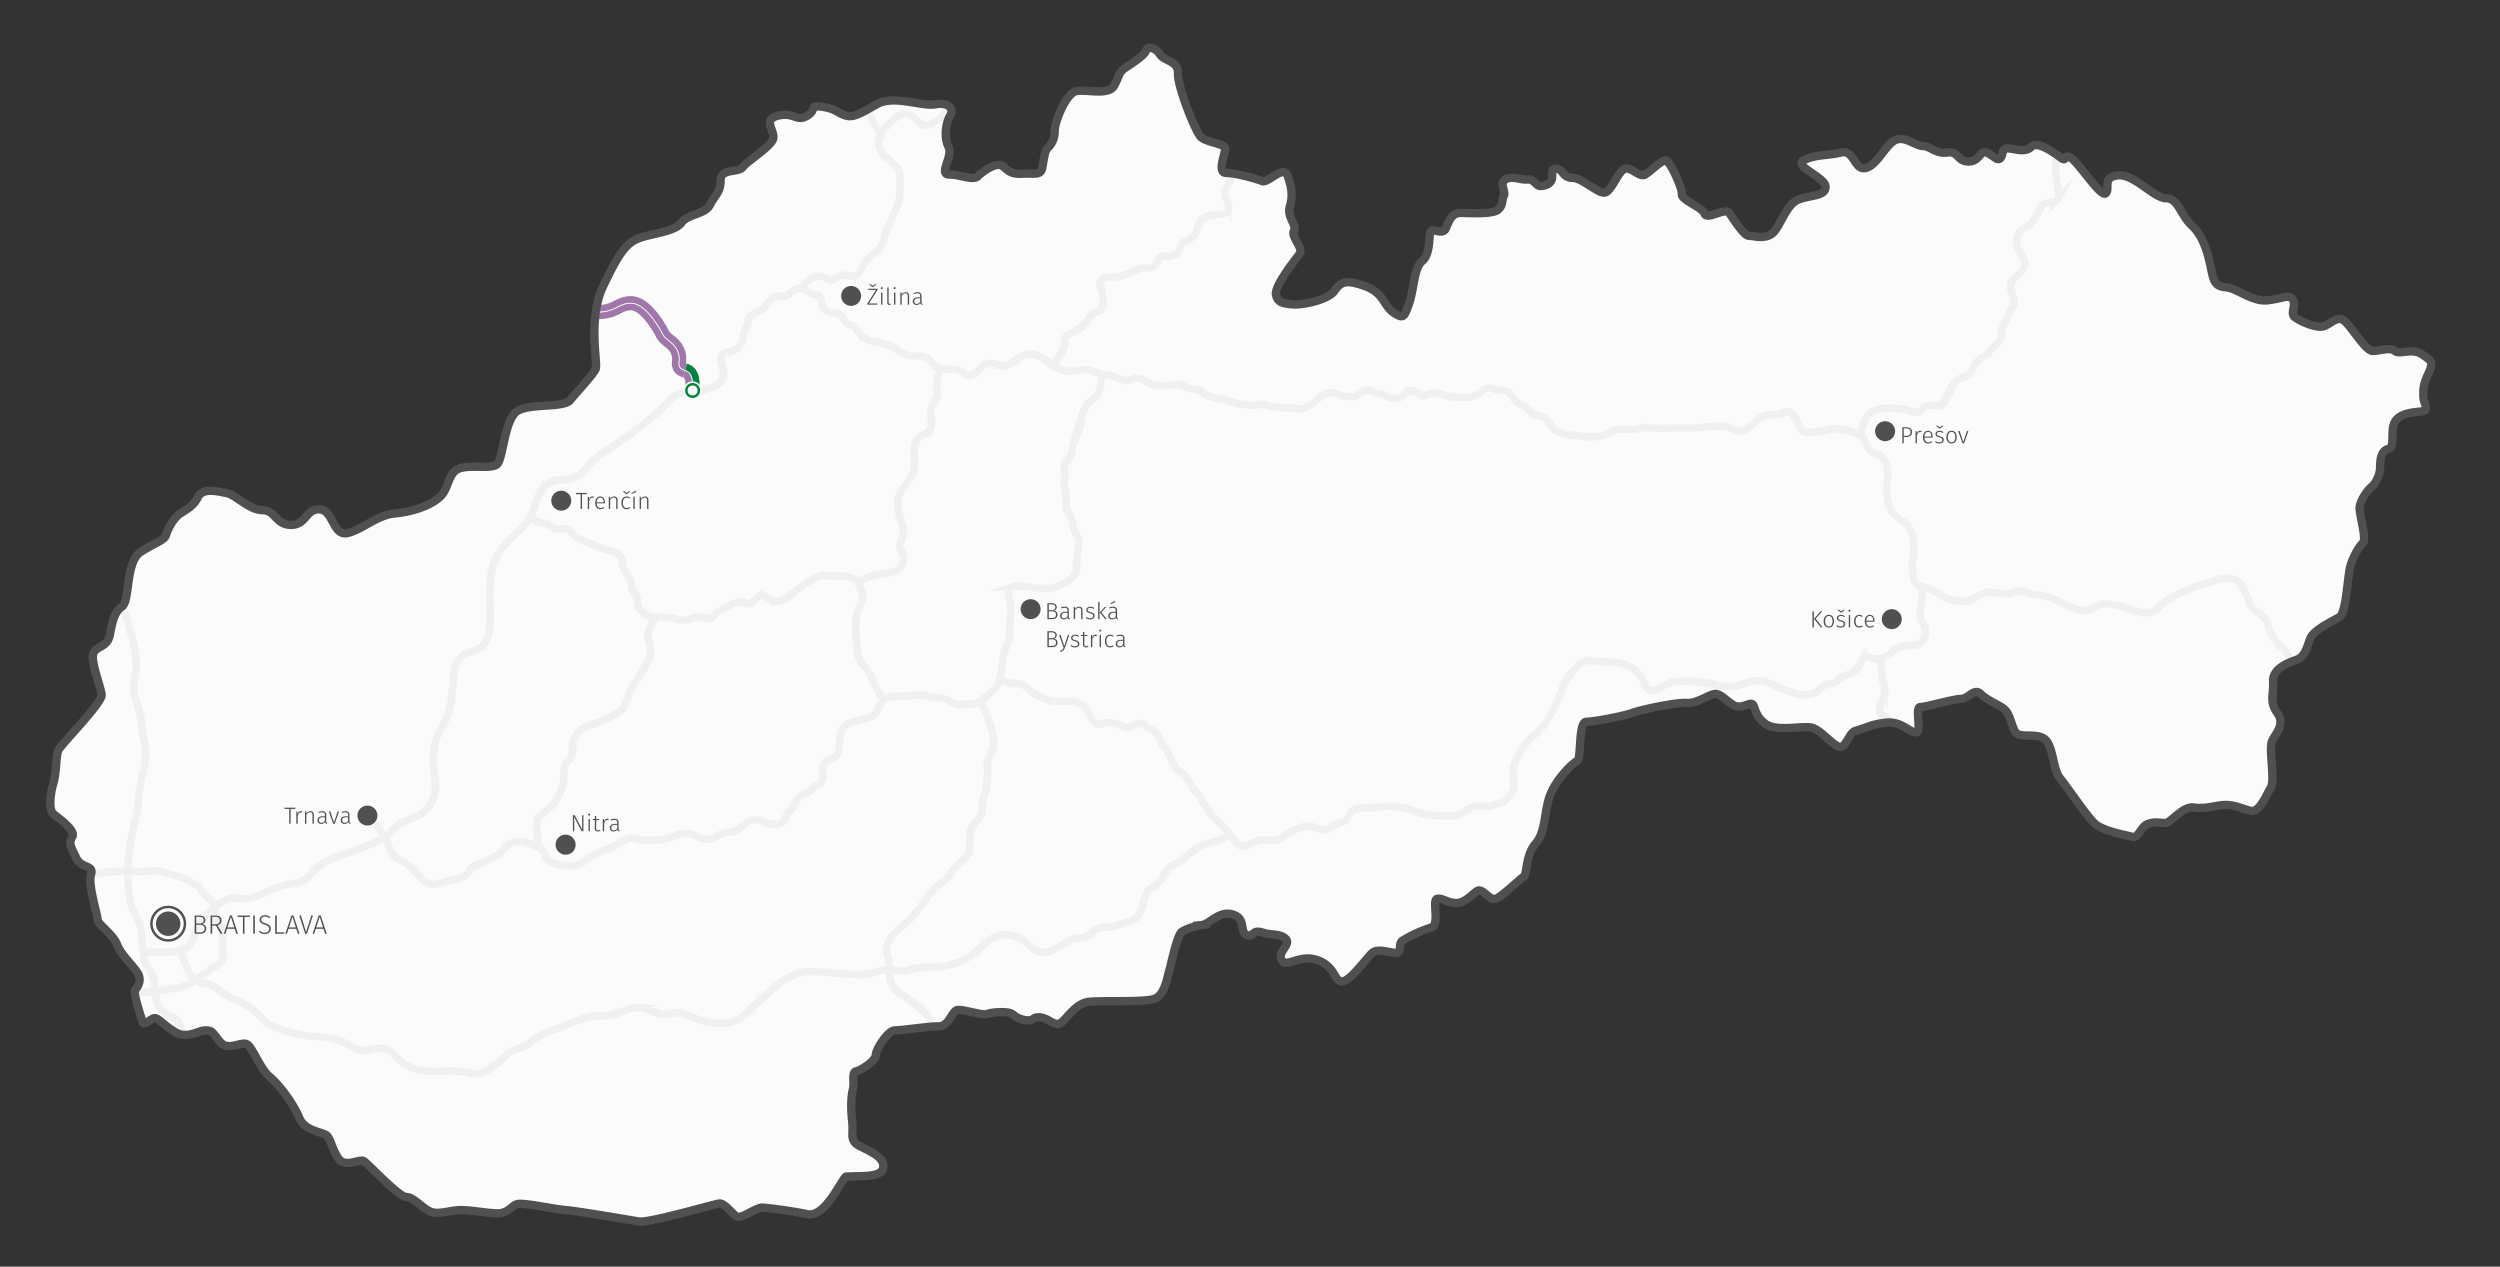 <svg xmlns="http://www.w3.org/2000/svg" width="1500" height="760"><rect width="100%" height="100%" fill="#333333" stroke="none"/><path d="M507.593 705.948c-2.448.12-12.25 24.989-23.519 22.539a264.516 264.516 0 0 0-26.459-3.92c-3.92-.49-12.74 6.86-15.68 5.39s-7.35-8.33-10.78-7.84-42.139 11.76-48.019 10.78-37.239-6.37-44.1-6.86-25.969-4.9-29.4-3.43-5.39 5.39-11.27 5.39-15.68-1.96-22.049-1.96-13.23 2.94-18.129.98-10.29-8.82-14.7-8.82-23.029-20.089-25.479-21.559-10.78 3.92-14.7-.98-4.9-11.76-7.35-14.21-13.23-2.45-16.66-10.78-11.76-19.6-17.639-24.5-10.29-17.639-13.72-19.6-11.27 4.41-16.17-1.47-4.41-6.86-8.82-6.86-10.78 5.39-18.129.98-9.8-8.33-12.25-8.33-6.37 5.39-7.35 1.96-5.768-17.018-4.3-18.978 4.022-5.38 1.573-9.79-10.014-10.921-12.464-17.291-11.76-12.25-11.76-15.19-5.88-21.069-3.92-26.949-5.88-3.43-8.82-9.8-4.9-8.82-2.45-12.74-8.33-11.27-11.27-13.72-1.96-11.76 0-18.619 1.47-16.17 2.94-19.6 26.459-28.419 25.969-33.319-6.86-20.579-4.9-24.989 8.33-3.43 9.8-10.78 2.45-13.72 7.35-17.15 1.96-26.949 11.27-32.829 14.21-6.86 15.19-10.29 4.41-9.8 7.84-12.25 8.33-4.41 11.27-10.29 11.76-3.43 17.15-2.45 13.72 10.29 21.559 10.29 7.84 8.82 17.15 8.82 8.82-9.8 17.15-9.31 7.84 16.17 16.66 14.21 17.639-10.78 28.419-11.76 22.049-4.9 27.439-10.29 4.41-14.21 11.27-16.66 18.619.49 22.539-2.45 4.41-27.929 12.74-32.339 27.439-1.47 31.359-6.37 13.72-15.19 15.19-18.619-4.9-29.889 4.41-49.489 13.72-25.969 21.559-28.909 21.559-3.92 25.479-9.31 14.21-4.9 17.15-10.78 6.37-7.35 6.37-14.7 10.78-4.41 13.23-7.84 16.17-11.76 18.129-16.66-6.86-11.76 2.94-14.21 11.27 3.92 17.639 0 .49-6.37 8.82-5.39 10.29 4.41 14.7 5.39 7.84-.98 18.131-6.86 26.949 1.47 35.279 0 11.27 2.94 8.82 6.86-3.92 12.74-.98 18.619-6.37 16.66.49 16.66 14.21 3.92 17.15.98 10.78-8.33 14.21-6.37 4.41 5.39 12.25 4.9 11.27 1.47 12.25-3.92 1.47-9.8 2.94-11.27a13.437 13.437 0 0 0 4.41-10.29c0-5.88 6.86-22.539 12.74-24.009s19.6 2.94 23.029-3.43 2.45-7.84 6.86-10.78 11.27-7.35 12.25-10.29 5.88-1.47 8.33 2.45 11.27 3.92 10.78 11.27 10.29 34.789 13.72 38.219 15.19 3.92 14.7 7.35-4.9 14.21.49 14.21 18.129 3.43 21.559 4.9 12.74-9.8 15.19-3.43 3.43 12.25 1.47 18.619 4.41 11.27 2.45 14.7 5.88 10.29 3.43 13.72-15.19 19.109-14.21 24.5 5.39 5.39 10.29 5.88 21.069-2.45 24.989-8.33 7.84-6.37 18.619-2.45 10.78 11.76 16.66 15.68 6.37 2.94 9.31-5.39 2.94-21.559 7.84-25.479 3.92-13.72 4.9-17.15 7.35 1.96 9.31-2.45 3.43-9.31 8.82-9.31 19.109.98 22.539-1.96 1.96-5.88 3.43-8.33-2.94-7.35.98-9.8 9.31.49 13.23 0 4.9 3.92 7.84 3.92 6.37-1.47 6.86-4.41-.98-6.37 2.94-5.88 3.43 5.39 9.31 5.39 15.68 9.8 19.6 8.82 7.84-12.74 11.76-14.21 8.82 5.39 12.25 3.43 10.29-9.31 12.74-8.33 9.8 16.66 9.31 20.089 12.25 7.84 13.72 11.76 12.25-3.92 14.7-.49 8.82 13.72 11.76 13.72 10.29 2.45 14.7-1.96 7.84-16.66 14.7-19.6 16.66-1.96 16.66-7.84-20.579-12.74-12.74-16.17 14.21-2.45 22.049-4.41 7.84 10.78 14.7 9.31 11.76-13.72 17.639-16.66 12.25 3.43 16.66 3.43 7.84 4.9 14.7 3.92 5.88 5.39 12.74 5.39 6.86-6.86 10.78-5.39 6.37 5.39 8.33 3.43.49-5.88 4.41-5.88 10.29 2.94 14.21-.98 14.7 4.41 18.129 6.86.98-3.43 5.88 0 17.639 23.519 20.579 21.069-2.45-9.8 7.35-10.78 21.559 13.72 28.909 13.72 8.33 9.8 15.68 16.66 9.8 18.619 11.27 25.479 1.96 10.78 8.82 11.27 15.68 8.82 24.989 7.84 12.74-3.92 15.19-.49-1.96 8.33 1.47 10.78 12.25 6.37 16.66 5.39 8.33-6.86 12.74-3.43 12.74 18.129 17.15 18.129 10.29-2.45 13.23 0 10.29-1.96 16.17 1.96 7.35 4.41 3.92 11.76-2.94 9.8-2.94 13.72 3.92 8.33-.98 8.82-13.23.98-16.17 6.37.49 15.19-3.92 16.17-4.9 6.86-4.9 11.27-2.94 9.8-5.39 11.76-6.37 7.84-6.86 11.76 4.41 19.109 1.96 21.559-5.39 7.35-7.35 13.23-2.45 28.909-6.86 31.359-15.19 7.84-17.15 12.25-2.94 11.27-8.33 13.23-14.7 5.39-14.21 13.23-2.45 11.76 2.45 18.619-.49 11.76-2.94 16.66 1.96 23.519-.98 28.419-6.86 15.19-12.25 13.72-10.29-3.92-16.17-3.43-10.78 2.45-17.639 1.47-13.72 9.31-17.15 9.31-5.88-.98-10.29.49-5.88 8.82-9.31 7.84-17.639-3.43-22.539-7.84-16.66-22.049-21.069-27.439-3.92-19.6-9.31-23.519-15.19 0-17.639-4.41-2.94-10.78-6.86-13.72-9.8-4.9-13.72-8.82-7.35 2.94-11.76 2.94-21.069 4.9-24.5 4.9.98 14.7-2.45 15.19-8.33-6.37-17.15-5.88-14.7 3.92-19.109 4.9-5.88 11.76-10.78 9.31-10.78-10.29-16.17-11.27-20.579 2.45-26.949-1.96-6.37-9.8-7.84-11.76-6.86 2.94-11.27.49-7.35-6.37-10.78-6.86-11.27 5.88-17.639 5.39-26.949 3.92-32.339 5.88-23.029 5.39-27.929 5.39-2.94 22.539-5.39 23.519-12.25 10.29-16.17 20.089-2.45 22.049-8.82 29.4-4.9 18.619-7.35 20.089-13.72 12.74-17.15 13.23-7.35-6.37-10.29-4.9-7.35 7.35-12.74 7.35-8.82-3.43-11.76-2.45 1.96 15.68-3.43 17.15a80.7 80.7 0 0 0-17.15 7.84c-2.94 1.96 0 7.35-3.92 7.35s-10.78-2.94-14.21 0-13.23 17.15-18.129 17.15-3.92-8.82-14.7-12.74-18.619 4.9-21.559 0 5.88-9.31 2.45-12.74-7.84-1.96-14.21-3.92-4.9 3.43-9.31 1.47 0-9.8-8.33-12.25-13.72 5.88-18.619 6.37a33.061 33.061 0 0 0-11.76 3.92c-2.94 1.47-6.86 21.069-7.84 24.009s-2.45 13.72-8.33 16.17-30.379.98-39.689 1.96-14.7 13.23-18.619 13.23-5.88-3.43-10.78-3.92-3.43 2.94-9.8 1.47-5.39-3.92-9.8-4.41-9.8 0-12.25.98-14.21-2.94-17.639-2.45-4.9 9.8-11.27 9.8-22.539 2.45-26.459 2.45-11.27 11.27-11.27 14.7-8.822 9.31-11.762 9.8-.98 7.35-1.96 10.78-1.47 10.78-.49 19.109-1.96 11.76 4.9 15.19 14.7 6.86 13.722 12.74-11.762 4.902-22.052 5.392Z" fill="#fbfbfb"/><g style="isolation:isolate" fill="#505050"><path d="M1088.315 376.395h-.84V366.8h.84Zm1.051-5.18 4.214 5.18h-1.022l-4.186-5.138 4-4.452h.966ZM1099.579 369.92a5.16 5.16 0 0 1-.015 5.6 3.042 3.042 0 0 1-4.55.014 4.327 4.327 0 0 1-.818-2.793 5.047 5.047 0 0 1 .378-2.029 2.82 2.82 0 0 1 2.729-1.792 2.776 2.776 0 0 1 2.276 1Zm-3.928.482a4.941 4.941 0 0 0-.007 4.662 1.915 1.915 0 0 0 1.646.8 1.953 1.953 0 0 0 1.659-.8 4.929 4.929 0 0 0 .014-4.669 2.123 2.123 0 0 0-3.312.007ZM1105.816 369.121a4.148 4.148 0 0 1 1.092.609l-.378.532a4.164 4.164 0 0 0-.952-.511 2.88 2.88 0 0 0-.98-.161 1.906 1.906 0 0 0-1.176.336 1.063 1.063 0 0 0-.448.9.979.979 0 0 0 .386.826 4.232 4.232 0 0 0 1.393.561 4.414 4.414 0 0 1 1.8.812 1.771 1.771 0 0 1 .553 1.4 1.848 1.848 0 0 1-.756 1.554 3.034 3.034 0 0 1-1.89.574 4.044 4.044 0 0 1-1.47-.245 3.91 3.91 0 0 1-1.148-.693l.448-.518a3.622 3.622 0 0 0 1 .581 3.314 3.314 0 0 0 1.155.188 2.129 2.129 0 0 0 1.309-.371 1.211 1.211 0 0 0 .5-1.028 1.4 1.4 0 0 0-.168-.729 1.343 1.343 0 0 0-.574-.482 6.572 6.572 0 0 0-1.189-.413 4.074 4.074 0 0 1-1.674-.771 1.578 1.578 0 0 1-.511-1.231 1.633 1.633 0 0 1 .322-.987 2.124 2.124 0 0 1 .875-.687 3.028 3.028 0 0 1 1.239-.244 3.653 3.653 0 0 1 1.242.198Zm.9-3.072-1.806 1.483h-.5l-1.82-1.483.364-.42 1.708 1.176 1.693-1.176ZM1110.114 366.021a.609.609 0 0 1 0 .84.606.606 0 0 1-.448.168.583.583 0 0 1-.434-.168.609.609 0 0 1 0-.84.583.583 0 0 1 .434-.168.606.606 0 0 1 .448.168Zm-.028 10.374h-.812v-7.322h.812ZM1116.679 369.094a3.076 3.076 0 0 1 .951.566l-.405.532a2.6 2.6 0 0 0-.749-.434 2.542 2.542 0 0 0-.875-.141 1.973 1.973 0 0 0-1.652.806 3.8 3.8 0 0 0-.616 2.345 3.65 3.65 0 0 0 .609 2.3 1.986 1.986 0 0 0 1.645.771 2.458 2.458 0 0 0 .89-.154 3.327 3.327 0 0 0 .8-.462l.392.546a3.155 3.155 0 0 1-2.1.784 2.971 2.971 0 0 1-1.638-.448 2.923 2.923 0 0 1-1.085-1.295 4.858 4.858 0 0 1-.385-2.023 5.021 5.021 0 0 1 .385-2.037 3.083 3.083 0 0 1 1.085-1.351 2.818 2.818 0 0 1 1.624-.476 3.31 3.31 0 0 1 1.124.171ZM1124.646 373.049h-4.887a3.408 3.408 0 0 0 .68 2.121 2.028 2.028 0 0 0 1.6.692 2.724 2.724 0 0 0 1.015-.175 4.4 4.4 0 0 0 .959-.553l.379.518a4.141 4.141 0 0 1-1.12.672 3.478 3.478 0 0 1-1.274.225 2.806 2.806 0 0 1-2.282-.994 4.192 4.192 0 0 1-.825-2.758 5.357 5.357 0 0 1 .356-2.037 3.061 3.061 0 0 1 1.022-1.358 2.558 2.558 0 0 1 1.547-.482 2.523 2.523 0 0 1 2.128.944 4.16 4.16 0 0 1 .728 2.6q.001.305-.026.585Zm-.771-.84a3.189 3.189 0 0 0-.511-1.926 1.767 1.767 0 0 0-1.52-.692 1.8 1.8 0 0 0-1.463.7 3.636 3.636 0 0 0-.637 2.128h4.13Z"/></g><circle cx="1135.062" cy="371.486" r="6" fill="#505050"/><g style="isolation:isolate" fill="#505050"><path d="M1146.284 257.058a2.56 2.56 0 0 1 .917 2.163 2.644 2.644 0 0 1-.959 2.261 4.275 4.275 0 0 1-2.625.721h-1.372v3.738h-.84v-9.59h2.254a4.223 4.223 0 0 1 2.625.707Zm-.665 3.94a2.051 2.051 0 0 0 .7-1.764 1.976 1.976 0 0 0-.679-1.687 3.286 3.286 0 0 0-2-.512h-1.4v4.48h1.372a3.319 3.319 0 0 0 2.007-.515ZM1152.885 258.549l-.153.77a2.455 2.455 0 0 0-.645-.084 1.5 1.5 0 0 0-1.211.546 4.379 4.379 0 0 0-.749 1.708v4.452h-.812v-7.322h.7l.07 1.639a2.928 2.928 0 0 1 .8-1.352 1.873 1.873 0 0 1 1.268-.44 2.66 2.66 0 0 1 .732.083ZM1159.563 262.595h-4.887a3.408 3.408 0 0 0 .68 2.121 2.028 2.028 0 0 0 1.6.692 2.724 2.724 0 0 0 1.015-.175 4.4 4.4 0 0 0 .959-.553l.379.518a4.141 4.141 0 0 1-1.12.672 3.478 3.478 0 0 1-1.274.225 2.806 2.806 0 0 1-2.282-.994 4.192 4.192 0 0 1-.825-2.758 5.357 5.357 0 0 1 .356-2.037 3.061 3.061 0 0 1 1.022-1.358 2.558 2.558 0 0 1 1.547-.482 2.523 2.523 0 0 1 2.128.944 4.16 4.16 0 0 1 .728 2.6q.002.304-.026.585Zm-.771-.84a3.189 3.189 0 0 0-.511-1.926 1.767 1.767 0 0 0-1.52-.692 1.8 1.8 0 0 0-1.463.7 3.636 3.636 0 0 0-.637 2.128h4.13ZM1164.968 258.667a4.148 4.148 0 0 1 1.092.609l-.378.532a4.164 4.164 0 0 0-.952-.511 2.88 2.88 0 0 0-.98-.161 1.906 1.906 0 0 0-1.176.336 1.063 1.063 0 0 0-.448.9.979.979 0 0 0 .386.826 4.232 4.232 0 0 0 1.393.561 4.414 4.414 0 0 1 1.8.812 1.771 1.771 0 0 1 .553 1.4 1.848 1.848 0 0 1-.756 1.554 3.034 3.034 0 0 1-1.89.574 4.044 4.044 0 0 1-1.47-.245 3.91 3.91 0 0 1-1.148-.693l.448-.518a3.622 3.622 0 0 0 1 .581 3.314 3.314 0 0 0 1.155.188 2.129 2.129 0 0 0 1.309-.371 1.211 1.211 0 0 0 .5-1.028 1.4 1.4 0 0 0-.168-.729 1.343 1.343 0 0 0-.574-.482 6.572 6.572 0 0 0-1.189-.413 4.074 4.074 0 0 1-1.674-.771 1.578 1.578 0 0 1-.511-1.231 1.633 1.633 0 0 1 .322-.987 2.124 2.124 0 0 1 .875-.687 3.028 3.028 0 0 1 1.239-.244 3.653 3.653 0 0 1 1.242.198Zm.9-3.072-1.806 1.483h-.5l-1.82-1.483.364-.42 1.708 1.176 1.693-1.176ZM1173.221 259.466a5.16 5.16 0 0 1-.015 5.6 3.042 3.042 0 0 1-4.55.014 4.327 4.327 0 0 1-.818-2.793 5.047 5.047 0 0 1 .378-2.029 2.82 2.82 0 0 1 2.729-1.792 2.776 2.776 0 0 1 2.276 1Zm-3.928.482a4.941 4.941 0 0 0-.007 4.662 1.915 1.915 0 0 0 1.646.8 1.953 1.953 0 0 0 1.659-.8 4.929 4.929 0 0 0 .014-4.669 2.123 2.123 0 0 0-3.312.007ZM1178.491 265.94h-1.008l-2.618-7.322h.9l2.226 6.608 2.17-6.608h.868Z"/></g><circle cx="1131.062" cy="258.71" r="6" fill="#505050"/><g style="isolation:isolate" fill="#505050"><path d="M633.878 367.1a2.266 2.266 0 0 1 .616 1.729 2.307 2.307 0 0 1-.91 2 4.256 4.256 0 0 1-2.534.658h-2.618V361.9h2.142a4.617 4.617 0 0 1 2.569.6 2.013 2.013 0 0 1 .9 1.792 2.079 2.079 0 0 1-.483 1.429 2.147 2.147 0 0 1-1.281.686 2.7 2.7 0 0 1 1.599.693Zm-4.606-4.5v3.514h1.928a2.137 2.137 0 0 0 1.442-.469 1.617 1.617 0 0 0 .546-1.295 1.473 1.473 0 0 0-.637-1.345 3.573 3.573 0 0 0-1.9-.405Zm4.354 6.229a1.844 1.844 0 0 0-.637-1.54 2.641 2.641 0 0 0-1.687-.5h-2.03v4h1.778q2.576-.003 2.576-1.963ZM641.432 370.688a.894.894 0 0 0 .469.378l-.182.574a1.513 1.513 0 0 1-.777-.393 1.473 1.473 0 0 1-.357-.826 2.569 2.569 0 0 1-2.282 1.219 2.268 2.268 0 0 1-1.659-.6 2.118 2.118 0 0 1-.609-1.589 2.074 2.074 0 0 1 .8-1.75 3.6 3.6 0 0 1 2.233-.616h1.4v-.714a1.44 1.44 0 0 0-1.694-1.68 5.925 5.925 0 0 0-1.988.42l-.21-.616a6.278 6.278 0 0 1 2.31-.489 2.085 2.085 0 0 1 2.394 2.323v3.528a1.722 1.722 0 0 0 .152.831Zm-.959-1.022v-1.987H639.2a2.848 2.848 0 0 0-1.708.434 1.514 1.514 0 0 0-.588 1.3 1.571 1.571 0 0 0 .406 1.162 1.533 1.533 0 0 0 1.134.406 2.182 2.182 0 0 0 2.029-1.315ZM648.991 364.6a2.394 2.394 0 0 1 .525 1.651v5.236h-.816v-5.124a1.952 1.952 0 0 0-.35-1.288 1.3 1.3 0 0 0-1.036-.406 2.075 2.075 0 0 0-1.239.386 4.212 4.212 0 0 0-1.029 1.127v5.306h-.812v-7.322h.7l.07 1.246a2.941 2.941 0 0 1 2.464-1.4 1.928 1.928 0 0 1 1.523.588ZM655.452 364.213a4.133 4.133 0 0 1 1.092.609l-.378.532a4.171 4.171 0 0 0-.952-.511 2.877 2.877 0 0 0-.98-.161 1.907 1.907 0 0 0-1.176.336 1.063 1.063 0 0 0-.448.9.978.978 0 0 0 .385.826 4.245 4.245 0 0 0 1.393.561 4.421 4.421 0 0 1 1.8.812 1.773 1.773 0 0 1 .553 1.4 1.848 1.848 0 0 1-.756 1.554 3.036 3.036 0 0 1-1.89.574 4.049 4.049 0 0 1-1.47-.245 3.9 3.9 0 0 1-1.148-.693l.448-.518a3.629 3.629 0 0 0 1 .581 3.311 3.311 0 0 0 1.155.188 2.13 2.13 0 0 0 1.309-.371 1.211 1.211 0 0 0 .5-1.028 1.4 1.4 0 0 0-.168-.729 1.343 1.343 0 0 0-.574-.482 6.579 6.579 0 0 0-1.19-.413 4.069 4.069 0 0 1-1.673-.771 1.579 1.579 0 0 1-.511-1.231 1.633 1.633 0 0 1 .322-.987 2.121 2.121 0 0 1 .875-.687 3.029 3.029 0 0 1 1.239-.244 3.649 3.649 0 0 1 1.243.198ZM659.722 371.486h-.812v-10.3l.812-.1Zm1.022-4.046 3.4 4.046h-.98l-3.36-4 3.08-3.318h.938ZM670.369 370.688a.894.894 0 0 0 .469.378l-.182.574a1.513 1.513 0 0 1-.777-.393 1.473 1.473 0 0 1-.357-.826 2.569 2.569 0 0 1-2.282 1.219 2.268 2.268 0 0 1-1.659-.6 2.118 2.118 0 0 1-.609-1.589 2.074 2.074 0 0 1 .8-1.75 3.6 3.6 0 0 1 2.233-.616h1.4v-.714a1.44 1.44 0 0 0-1.694-1.68 5.925 5.925 0 0 0-1.988.42l-.21-.616a6.278 6.278 0 0 1 2.31-.489 2.085 2.085 0 0 1 2.394 2.323v3.528a1.722 1.722 0 0 0 .152.831Zm-.959-1.022v-1.987h-1.274a2.848 2.848 0 0 0-1.708.434 1.514 1.514 0 0 0-.588 1.3 1.571 1.571 0 0 0 .406 1.162 1.533 1.533 0 0 0 1.134.406 2.182 2.182 0 0 0 2.03-1.315Zm-.2-8.4-2.73 1.189-.266-.476 2.632-1.442ZM633.878 383.9a2.266 2.266 0 0 1 .616 1.729 2.307 2.307 0 0 1-.91 2 4.256 4.256 0 0 1-2.534.658h-2.618V378.7h2.142a4.617 4.617 0 0 1 2.569.6 2.013 2.013 0 0 1 .9 1.792 2.079 2.079 0 0 1-.483 1.429 2.147 2.147 0 0 1-1.281.686 2.7 2.7 0 0 1 1.599.693Zm-4.606-4.5v3.514h1.928a2.137 2.137 0 0 0 1.442-.469 1.617 1.617 0 0 0 .546-1.295 1.473 1.473 0 0 0-.637-1.345 3.573 3.573 0 0 0-1.9-.405Zm4.354 6.229a1.844 1.844 0 0 0-.637-1.54 2.641 2.641 0 0 0-1.687-.5h-2.03v4h1.778q2.576-.003 2.576-1.963ZM639.072 388.314a6.578 6.578 0 0 1-.644 1.4 2.954 2.954 0 0 1-.91.9 4.106 4.106 0 0 1-1.442.525l-.084-.631a3.88 3.88 0 0 0 1.141-.447 2.092 2.092 0 0 0 .658-.665 6.066 6.066 0 0 0 .5-1.113h-.28l-2.548-7.322h.882l2.212 6.721 2.17-6.721h.854ZM646.324 381.013a4.133 4.133 0 0 1 1.092.609l-.378.532a4.171 4.171 0 0 0-.952-.511 2.877 2.877 0 0 0-.98-.161 1.907 1.907 0 0 0-1.176.336 1.063 1.063 0 0 0-.448.9.978.978 0 0 0 .385.826 4.245 4.245 0 0 0 1.393.561 4.421 4.421 0 0 1 1.8.812 1.773 1.773 0 0 1 .553 1.4 1.848 1.848 0 0 1-.756 1.554 3.036 3.036 0 0 1-1.89.574 4.049 4.049 0 0 1-1.47-.245 3.9 3.9 0 0 1-1.148-.693l.448-.518a3.629 3.629 0 0 0 1 .581 3.311 3.311 0 0 0 1.155.188 2.13 2.13 0 0 0 1.309-.371 1.211 1.211 0 0 0 .5-1.028 1.4 1.4 0 0 0-.168-.729 1.343 1.343 0 0 0-.574-.482 6.579 6.579 0 0 0-1.19-.413 4.069 4.069 0 0 1-1.673-.771 1.579 1.579 0 0 1-.511-1.231 1.633 1.633 0 0 1 .322-.987 2.121 2.121 0 0 1 .875-.687 3.029 3.029 0 0 1 1.239-.244 3.649 3.649 0 0 1 1.243.198ZM653.114 387.979a2.741 2.741 0 0 1-1.54.462 1.737 1.737 0 0 1-1.316-.5 1.994 1.994 0 0 1-.476-1.436v-4.886h-1.232v-.658h1.232v-1.75l.812-.1v1.848h1.89l-.1.658h-1.792v4.844a1.461 1.461 0 0 0 .266.959 1 1 0 0 0 .812.315 2.116 2.116 0 0 0 1.12-.336ZM658.126 380.895l-.154.77a2.449 2.449 0 0 0-.644-.084 1.5 1.5 0 0 0-1.211.546 4.386 4.386 0 0 0-.749 1.708v4.452h-.812v-7.322h.7l.07 1.639a2.928 2.928 0 0 1 .805-1.352 1.87 1.87 0 0 1 1.267-.44 2.668 2.668 0 0 1 .728.083ZM660.618 377.912a.609.609 0 0 1 0 .84.606.606 0 0 1-.448.168.587.587 0 0 1-.434-.168.609.609 0 0 1 0-.84.587.587 0 0 1 .434-.168.606.606 0 0 1 .448.168Zm-.028 10.374h-.812v-7.322h.812ZM667.183 380.985a3.081 3.081 0 0 1 .952.566l-.406.532a2.6 2.6 0 0 0-.749-.434 2.542 2.542 0 0 0-.875-.141 1.973 1.973 0 0 0-1.652.806 3.806 3.806 0 0 0-.616 2.345 3.65 3.65 0 0 0 .609 2.3 1.986 1.986 0 0 0 1.645.771 2.455 2.455 0 0 0 .889-.154 3.327 3.327 0 0 0 .8-.462l.392.546a3.158 3.158 0 0 1-2.1.784 2.969 2.969 0 0 1-1.638-.448 2.93 2.93 0 0 1-1.085-1.295 4.866 4.866 0 0 1-.385-2.023 5.029 5.029 0 0 1 .385-2.037 3.091 3.091 0 0 1 1.085-1.351 2.817 2.817 0 0 1 1.624-.476 3.3 3.3 0 0 1 1.125.171ZM674.82 387.488a.894.894 0 0 0 .469.378l-.182.574a1.513 1.513 0 0 1-.777-.393 1.473 1.473 0 0 1-.357-.826 2.569 2.569 0 0 1-2.282 1.219 2.268 2.268 0 0 1-1.659-.6 2.118 2.118 0 0 1-.609-1.589 2.074 2.074 0 0 1 .8-1.75 3.6 3.6 0 0 1 2.233-.616h1.4v-.714a1.44 1.44 0 0 0-1.694-1.68 5.925 5.925 0 0 0-1.988.42l-.21-.616a6.278 6.278 0 0 1 2.31-.489 2.085 2.085 0 0 1 2.394 2.323v3.528a1.722 1.722 0 0 0 .152.831Zm-.959-1.022v-1.987h-1.274a2.848 2.848 0 0 0-1.708.434 1.514 1.514 0 0 0-.588 1.3 1.571 1.571 0 0 0 .406 1.162 1.533 1.533 0 0 0 1.134.406 2.182 2.182 0 0 0 2.03-1.315Z"/></g><circle data-name="Banská Bystrica" cx="618.373" cy="365.486" r="6" fill="#505050"/><g style="isolation:isolate" fill="#505050"><path d="m526.5 173.91-5.1 8.162h5.012l-.112.742h-5.866v-.7l5.138-8.162h-4.606v-.728h5.53Zm-.812-3.094-1.806 1.414h-.5l-1.82-1.414.364-.434 1.708 1.12 1.694-1.12ZM529.5 172.44a.609.609 0 0 1 0 .84.606.606 0 0 1-.448.168.587.587 0 0 1-.434-.168.609.609 0 0 1 0-.84.587.587 0 0 1 .434-.168.606.606 0 0 1 .448.168Zm-.028 10.374h-.812v-7.322h.812ZM532.71 182.618a1.421 1.421 0 0 1-.343-1.036v-9.071l.812-.1v9.143q0 .713.588.714a1.182 1.182 0 0 0 .5-.1l.224.6a1.85 1.85 0 0 1-.84.2 1.263 1.263 0 0 1-.941-.35ZM537.253 172.44a.609.609 0 0 1 0 .84.606.606 0 0 1-.448.168.587.587 0 0 1-.434-.168.609.609 0 0 1 0-.84.587.587 0 0 1 .434-.168.606.606 0 0 1 .448.168Zm-.028 10.374h-.812v-7.322h.812ZM544.946 175.927a2.394 2.394 0 0 1 .525 1.651v5.236h-.812v-5.124a1.952 1.952 0 0 0-.35-1.288 1.3 1.3 0 0 0-1.036-.406 2.075 2.075 0 0 0-1.239.386 4.212 4.212 0 0 0-1.034 1.127v5.306h-.812v-7.322h.7l.07 1.246a2.941 2.941 0 0 1 2.464-1.4 1.928 1.928 0 0 1 1.524.588ZM553.066 182.017a.894.894 0 0 0 .469.378l-.182.574a1.513 1.513 0 0 1-.777-.393 1.473 1.473 0 0 1-.357-.826 2.569 2.569 0 0 1-2.282 1.219 2.268 2.268 0 0 1-1.659-.6 2.118 2.118 0 0 1-.609-1.589 2.074 2.074 0 0 1 .8-1.75 3.6 3.6 0 0 1 2.233-.616h1.4v-.714a1.44 1.44 0 0 0-1.694-1.68 5.925 5.925 0 0 0-1.988.42l-.21-.616a6.278 6.278 0 0 1 2.31-.489 2.085 2.085 0 0 1 2.394 2.323v3.528a1.722 1.722 0 0 0 .152.831Zm-.959-1.022v-1.987h-1.274a2.848 2.848 0 0 0-1.708.434 1.514 1.514 0 0 0-.588 1.3 1.571 1.571 0 0 0 .406 1.162 1.533 1.533 0 0 0 1.134.406 2.182 2.182 0 0 0 2.03-1.316Z"/></g><circle cx="510.676" cy="177.555" r="6" fill="#505050"/><g style="isolation:isolate" fill="#505050"><path d="M350.066 498.732h-1.106l-4.522-8.666q.111 1.75.112 3.3v5.362h-.8v-9.59h1.078l4.55 8.666q-.112-1.625-.112-2.842v-5.824h.8ZM353.944 488.358a.609.609 0 0 1 0 .84.606.606 0 0 1-.448.168.587.587 0 0 1-.434-.168.609.609 0 0 1 0-.84.587.587 0 0 1 .434-.168.606.606 0 0 1 .448.168Zm-.028 10.374h-.816v-7.322h.812ZM360.216 498.425a2.741 2.741 0 0 1-1.54.462 1.737 1.737 0 0 1-1.316-.5 1.994 1.994 0 0 1-.476-1.436v-4.886h-1.232v-.658h1.232v-1.75l.812-.1v1.848h1.89l-.1.658H357.7v4.844a1.461 1.461 0 0 0 .266.959 1 1 0 0 0 .812.315 2.116 2.116 0 0 0 1.12-.336ZM365.228 491.341l-.154.77a2.449 2.449 0 0 0-.644-.084 1.5 1.5 0 0 0-1.211.546 4.386 4.386 0 0 0-.749 1.708v4.452h-.812v-7.323h.7l.07 1.639a2.928 2.928 0 0 1 .805-1.352 1.87 1.87 0 0 1 1.267-.44 2.668 2.668 0 0 1 .728.084ZM371.3 497.935a.894.894 0 0 0 .469.378l-.182.574a1.513 1.513 0 0 1-.777-.393 1.473 1.473 0 0 1-.357-.826 2.569 2.569 0 0 1-2.282 1.219 2.268 2.268 0 0 1-1.659-.6 2.118 2.118 0 0 1-.609-1.589 2.074 2.074 0 0 1 .8-1.75 3.6 3.6 0 0 1 2.233-.616h1.4v-.714a1.44 1.44 0 0 0-1.694-1.68 5.925 5.925 0 0 0-1.988.42l-.21-.616a6.278 6.278 0 0 1 2.31-.489 2.085 2.085 0 0 1 2.394 2.323v3.528a1.722 1.722 0 0 0 .152.831Zm-.959-1.022v-1.987h-1.274a2.848 2.848 0 0 0-1.708.434 1.514 1.514 0 0 0-.588 1.3 1.571 1.571 0 0 0 .406 1.162 1.533 1.533 0 0 0 1.134.406 2.182 2.182 0 0 0 2.027-1.316Z"/></g><path d="M338.152 500.911a6.034 6.034 0 0 1 6.731 8.3 5.566 5.566 0 0 1-3.112 3.111 6.034 6.034 0 0 1-8.3-6.731 5.946 5.946 0 0 1 4.681-4.68Z" fill="#505050"/><g style="isolation:isolate" fill="#505050"><path d="M352.047 296.513h-2.814v8.848h-.826v-8.848h-2.842v-.742h6.58ZM356.22 297.969l-.154.77a2.449 2.449 0 0 0-.644-.084 1.5 1.5 0 0 0-1.211.546 4.386 4.386 0 0 0-.749 1.708v4.452h-.812v-7.322h.7l.07 1.639a2.928 2.928 0 0 1 .805-1.352 1.87 1.87 0 0 1 1.267-.44 2.668 2.668 0 0 1 .728.083ZM362.9 302.015h-4.886a3.409 3.409 0 0 0 .679 2.121 2.031 2.031 0 0 0 1.6.692 2.727 2.727 0 0 0 1.015-.175 4.431 4.431 0 0 0 .959-.553l.378.518a4.119 4.119 0 0 1-1.12.672 3.476 3.476 0 0 1-1.274.225 2.8 2.8 0 0 1-2.282-.994 4.192 4.192 0 0 1-.826-2.758 5.366 5.366 0 0 1 .357-2.037 3.06 3.06 0 0 1 1.022-1.358 2.561 2.561 0 0 1 1.547-.482 2.523 2.523 0 0 1 2.128.944 4.163 4.163 0 0 1 .728 2.6q.001.304-.025.585Zm-.77-.84a3.193 3.193 0 0 0-.511-1.926 1.767 1.767 0 0 0-1.519-.692 1.8 1.8 0 0 0-1.463.7 3.629 3.629 0 0 0-.637 2.128h4.13ZM370.016 298.473a2.394 2.394 0 0 1 .525 1.651v5.236h-.812v-5.124a1.952 1.952 0 0 0-.35-1.288 1.3 1.3 0 0 0-1.036-.406 2.075 2.075 0 0 0-1.239.386 4.212 4.212 0 0 0-1.029 1.127v5.306h-.812v-7.322h.7l.07 1.246a2.941 2.941 0 0 1 2.464-1.4 1.928 1.928 0 0 1 1.519.588ZM377.065 298.06a3.081 3.081 0 0 1 .952.566l-.406.532a2.6 2.6 0 0 0-.749-.434 2.542 2.542 0 0 0-.875-.141 1.973 1.973 0 0 0-1.652.806 3.806 3.806 0 0 0-.616 2.345 3.65 3.65 0 0 0 .609 2.3 1.986 1.986 0 0 0 1.645.771 2.455 2.455 0 0 0 .889-.154 3.327 3.327 0 0 0 .8-.462l.392.546a3.158 3.158 0 0 1-2.1.784 2.969 2.969 0 0 1-1.638-.448 2.93 2.93 0 0 1-1.085-1.295 4.866 4.866 0 0 1-.385-2.023 5.029 5.029 0 0 1 .385-2.037 3.091 3.091 0 0 1 1.085-1.351 2.817 2.817 0 0 1 1.624-.476 3.3 3.3 0 0 1 1.125.171Zm.938-3.045L376.2 296.5h-.5l-1.82-1.483.364-.42 1.708 1.176 1.694-1.176ZM381.826 295.141l-2.73 1.189-.266-.476 2.632-1.442Zm-1.008 10.22h-.812v-7.322h.812ZM388.538 298.473a2.394 2.394 0 0 1 .525 1.651v5.236h-.812v-5.124a1.952 1.952 0 0 0-.35-1.288 1.3 1.3 0 0 0-1.036-.406 2.075 2.075 0 0 0-1.239.386 4.212 4.212 0 0 0-1.029 1.127v5.306h-.812v-7.322h.7l.07 1.246a2.941 2.941 0 0 1 2.464-1.4 1.928 1.928 0 0 1 1.519.588Z"/></g><circle cx="336.757" cy="300.415" r="6" fill="#505050"/><g style="isolation:isolate" fill="#505050"><path d="M177.179 485.344h-2.814v8.848h-.826v-8.848H170.7v-.744h6.58ZM181.351 486.8l-.154.77a2.449 2.449 0 0 0-.644-.084 1.5 1.5 0 0 0-1.211.546 4.386 4.386 0 0 0-.749 1.708v4.452h-.812v-7.322h.7l.07 1.639a2.928 2.928 0 0 1 .805-1.352 1.87 1.87 0 0 1 1.267-.44 2.668 2.668 0 0 1 .728.083ZM187.755 487.3a2.394 2.394 0 0 1 .525 1.651v5.236h-.812v-5.124a1.952 1.952 0 0 0-.35-1.288 1.3 1.3 0 0 0-1.036-.406 2.075 2.075 0 0 0-1.239.386 4.212 4.212 0 0 0-1.029 1.127v5.306H183v-7.322h.7l.07 1.246a2.941 2.941 0 0 1 2.464-1.4 1.928 1.928 0 0 1 1.521.588ZM195.876 493.394a.894.894 0 0 0 .469.378l-.182.574a1.513 1.513 0 0 1-.777-.393 1.473 1.473 0 0 1-.357-.826 2.569 2.569 0 0 1-2.282 1.219 2.268 2.268 0 0 1-1.659-.6 2.118 2.118 0 0 1-.609-1.589 2.074 2.074 0 0 1 .8-1.75 3.6 3.6 0 0 1 2.233-.616h1.4v-.714a1.44 1.44 0 0 0-1.694-1.68 5.925 5.925 0 0 0-1.988.42l-.21-.616a6.278 6.278 0 0 1 2.31-.489 2.085 2.085 0 0 1 2.394 2.323v3.528a1.722 1.722 0 0 0 .152.831Zm-.959-1.022v-1.987h-1.274a2.848 2.848 0 0 0-1.708.434 1.514 1.514 0 0 0-.588 1.3 1.571 1.571 0 0 0 .406 1.162 1.533 1.533 0 0 0 1.134.406 2.182 2.182 0 0 0 2.03-1.316ZM200.895 494.191h-1.008l-2.618-7.322h.9l2.226 6.608 2.17-6.608h.868ZM209.82 493.394a.894.894 0 0 0 .469.378l-.182.574a1.513 1.513 0 0 1-.777-.393 1.473 1.473 0 0 1-.357-.826 2.569 2.569 0 0 1-2.282 1.219 2.268 2.268 0 0 1-1.659-.6 2.118 2.118 0 0 1-.609-1.589 2.074 2.074 0 0 1 .8-1.75 3.6 3.6 0 0 1 2.233-.616h1.4v-.714a1.44 1.44 0 0 0-1.694-1.68 5.925 5.925 0 0 0-1.988.42l-.21-.616a6.278 6.278 0 0 1 2.31-.489 2.085 2.085 0 0 1 2.394 2.323v3.528a1.722 1.722 0 0 0 .152.831Zm-.959-1.022v-1.987h-1.274a2.848 2.848 0 0 0-1.708.434 1.514 1.514 0 0 0-.588 1.3 1.571 1.571 0 0 0 .406 1.162 1.533 1.533 0 0 0 1.134.406 2.182 2.182 0 0 0 2.03-1.316Z"/></g><circle cx="220.456" cy="489.342" r="6" fill="#505050"/><circle data-name="Bratislava" cx="100.917" cy="554.225" r="10.78" fill="#505050"/><circle data-name="Bratislava" cx="100.917" cy="554.225" r="9.31" fill="#fafafa"/><circle data-name="Bratislava" cx="100.917" cy="554.225" r="7.35" fill="#505050"/><path d="M322.71 507.725a16.193 16.193 0 0 0-.069-5.2c-.208-1.73-.461-3.454-.606-5.191a17.648 17.648 0 0 1 .164-5.2 5.049 5.049 0 0 1 1.119-2.328 9.65 9.65 0 0 1 2.154-1.456 31.053 31.053 0 0 0 11.975-16.64 11.59 11.59 0 0 0 .3-1.27c.079-.428.2-.849.244-1.283.105-.865.217-1.729.266-2.6.135-1.737.256-3.476.459-5.206a12.53 12.53 0 0 1 .513-2.557 5.743 5.743 0 0 1 1.466-2.135 10.211 10.211 0 0 0 1.639-2.025 9.034 9.034 0 0 0 .91-2.44 23.556 23.556 0 0 0 .426-5.2 8.139 8.139 0 0 1 .084-1.3 9.33 9.33 0 0 1 .358-1.255 14.913 14.913 0 0 1 1.092-2.371 15.838 15.838 0 0 1 3.226-4.081 11.477 11.477 0 0 1 2.138-1.49 14.559 14.559 0 0 1 2.417-.982c3.29-1.148 6.557-2.365 9.759-3.741a71.12 71.12 0 0 0 4.734-2.212 28.386 28.386 0 0 0 4.449-2.73 11.01 11.01 0 0 0 3.076-4.162 49.968 49.968 0 0 0 1.997-4.829c.6-1.635 1.145-3.292 1.814-4.9a10.5 10.5 0 0 1 1.294-2.263l1.515-2.13a89.225 89.225 0 0 0 5.675-8.772 34.358 34.358 0 0 0 2.174-4.747 13.047 13.047 0 0 0 .827-5.12 14.771 14.771 0 0 0-.988-5.1c-.859-1.575-.6-3.43-.327-5.117.571-3.513 3.107-6.206 4.285-9.486" fill="none" stroke="#f0f0f0" stroke-miterlimit="10" stroke-width="4.5"/><path d="M188.25 621.916a55.552 55.552 0 0 1 9.559.8 35.811 35.811 0 0 1 9.1 2.983c2.871 1.4 5.425 3.463 8.535 4.354a9.472 9.472 0 0 0 4.747.167 45.737 45.737 0 0 1 4.688-1.028 19.241 19.241 0 0 1 4.789.063 10.909 10.909 0 0 1 4.492 1.584 19.712 19.712 0 0 1 3.5 3.263 34.293 34.293 0 0 0 3.6 3.171 21.565 21.565 0 0 0 8.49 4.316 40.888 40.888 0 0 0 9.5 1.242c3.2.1 6.4-.11 9.6-.212a51.772 51.772 0 0 1 9.578.485c1.584.246 3.123.7 4.68 1.069a9.852 9.852 0 0 0 4.75-.177 25.749 25.749 0 0 0 8.437-4.466c2.56-1.926 4.926-4.09 7.29-6.247a19.1 19.1 0 0 1 3.874-2.815 24.242 24.242 0 0 1 4.491-1.676 18.591 18.591 0 0 0 4.436-1.8 11.628 11.628 0 0 0 1.83-1.548c.575-.556 1.161-1.1 1.783-1.607a22.978 22.978 0 0 1 4.1-2.476 71.351 71.351 0 0 1 4.382-1.963c2.954-1.238 5.979-2.291 8.951-3.483 2.96-1.218 5.906-2.477 8.922-3.553a54.761 54.761 0 0 1 9.25-2.538 29.18 29.18 0 0 1 4.779-.4c1.6.013 3.2.022 4.8-.1a15.064 15.064 0 0 0 4.679-.986c1.473-.625 2.926-1.3 4.455-1.786 1.515-.517 3.035-1.021 4.584-1.427a16.4 16.4 0 0 1 4.74-.65 9.228 9.228 0 0 1 2.347.472c.767.23 1.523.492 2.278.757l4.528 1.6a29.25 29.25 0 0 0 4.628 1.26 11.649 11.649 0 0 0 4.745-.455 14.05 14.05 0 0 1 9.386.751c3 1.127 5.976 2.3 9.023 3.289a41.433 41.433 0 0 0 4.633 1.254 40.066 40.066 0 0 0 4.769.535 28.047 28.047 0 0 0 9.527-.75 18.37 18.37 0 0 0 8.1-4.954c2.228-2.3 4.546-4.51 6.9-6.684s4.729-4.318 7.137-6.427c2.423-2.09 4.815-4.229 7.43-6.08a41.607 41.607 0 0 1 8.457-4.5 29.526 29.526 0 0 1 9.429-1.586 91.134 91.134 0 0 1 9.588.465l9.57.816c3.192.245 6.388.46 9.591.484a32.327 32.327 0 0 0 4.789-.275c1.586-.245 3.071-.89 4.623-1.281a34.888 34.888 0 0 1 9.455-1.5 38.492 38.492 0 0 1 4.736.769 9.42 9.42 0 0 0 4.748-.087 79.976 79.976 0 0 1 9.417-1.858c3.174-.543 6.4-.092 9.584-.443a41.882 41.882 0 0 0 18.161-5.718 37.679 37.679 0 0 0 7.438-6.03 27.5 27.5 0 0 1 7.613-5.778 16.349 16.349 0 0 1 9.328-1.593 19.6 19.6 0 0 1 8.767 3.676 43.126 43.126 0 0 1 3.738 3.011 18.938 18.938 0 0 0 3.836 2.866 8.956 8.956 0 0 0 2.257.8c.387.1.788.136 1.183.2.4.026.8.028 1.2.044a12.591 12.591 0 0 0 4.621-1.179 69.629 69.629 0 0 0 8.237-4.919 18.914 18.914 0 0 1 4.3-2.113 11.189 11.189 0 0 1 2.366-.369l2.39-.23a10.808 10.808 0 0 0 4.577-1.31c1.395-.821 2.292-2.235 3.649-3.1a10.911 10.911 0 0 1 4.425-1.762c1.58-.29 3.2-.107 4.78-.41a52.245 52.245 0 0 0 9.277-2.435 35.057 35.057 0 0 0 4.519-1.606 8.909 8.909 0 0 0 3.473-3.23c1.742-2.709 2.555-5.867 3.366-8.949a17.925 17.925 0 0 1 1.633-4.5 8.786 8.786 0 0 1 3.537-3.158 18.265 18.265 0 0 0 3.762-2.962 14.226 14.226 0 0 0 1.549-1.831 13.023 13.023 0 0 0 1.109-2.125 14.956 14.956 0 0 1 2.693-3.951 15.657 15.657 0 0 1 3.852-2.836c2.77-1.578 5.65-3.094 7.9-5.4a55 55 0 0 1 7.9-5.446 16.34 16.34 0 0 1 4.38-1.924c1.553-.387 3.117-.738 4.645-1.216a23.03 23.03 0 0 0 8.457-4.4" fill="none" stroke="#f0f0f0" stroke-miterlimit="10" stroke-width="4.5" data-name="R7/2"/><path d="M188.25 621.916a47.036 47.036 0 0 1-6.248-.769c-2.069-.36-4.119-.822-6.157-1.326a72.224 72.224 0 0 1-11.93-4 20.931 20.931 0 0 1-5.372-3.244c-.389-.35-.708-.774-1.061-1.161-.323-.414-.622-.846-.964-1.245a25.715 25.715 0 0 0-2.171-2.279 42.072 42.072 0 0 0-10.444-6.96 25.32 25.32 0 0 0-2.916-1.186 16.471 16.471 0 0 1-2.918-1.172 42.81 42.81 0 0 1-5.246-3.475c-.84-.632-1.753-1.155-2.625-1.739s-1.71-1.22-2.595-1.785a9.838 9.838 0 0 0-2.838-1.334c-1.019-.3-2.1-.091-3.125-.329a9.3 9.3 0 0 1-2.906-1.174 10.676 10.676 0 0 1-2.618-1.724 20.171 20.171 0 0 1-3.472-5.223 49.678 49.678 0 0 1-3.889-11.947" fill="none" stroke="#f0f0f0" stroke-miterlimit="10" stroke-width="4.5" data-name="R7/1"/><path d="M411.1 222.333a8.794 8.794 0 0 1-2.2-.976 3.3 3.3 0 0 1-1.406-1.893c-.386-1.585.128-3.2 0-4.807a12.555 12.555 0 0 0-4.126-8.461c-1.159-1.119-2.517-2-3.7-3.09a10.719 10.719 0 0 1-1.621-1.78 15.789 15.789 0 0 1-1.152-2.117 42.826 42.826 0 0 0-2.452-4.153 62.16 62.16 0 0 0-2.774-3.947 41.971 41.971 0 0 0-3.132-3.667 24.177 24.177 0 0 0-3.626-3.17 12.51 12.51 0 0 0-4.315-2.085 9.325 9.325 0 0 0-2.388-.276 18.269 18.269 0 0 0-2.392.3c-3.2.587-5.881 2.565-8.891 3.681a24.28 24.28 0 0 1-9.492 1.342" fill="none" stroke="#f0f0f0" stroke-miterlimit="10" stroke-width="4.5" data-name="R6/2"/><path d="M415.562 234.29a35.185 35.185 0 0 0-.34-6.885 7.858 7.858 0 0 0-1.31-3.164 5.36 5.36 0 0 0-2.809-1.908" fill="none" stroke="#f0f0f0" stroke-miterlimit="10" stroke-width="4.5" data-name="R6/1"/><path d="M529.076 80.155a25.226 25.226 0 0 1-4.856-6.544c-1.306-2.4-2.383-4.909-3.7-7.3" fill="none" stroke="#f0f0f0" stroke-miterlimit="10" stroke-width="4.5"/><path d="M1128.9 395.5a25.621 25.621 0 0 0-.2 5.146q.1 2.578.416 5.142a14.918 14.918 0 0 0 .479 2.532l.769 2.463a11.54 11.54 0 0 1 .566 5.083 25.882 25.882 0 0 1-1.8 4.824 11.662 11.662 0 0 0-1.211 4.97c-.7 4.371 5.841 3.665 5.584 7.839" fill="none" stroke="#f0f0f0" stroke-miterlimit="10" stroke-width="4.5" data-name="R4/2"/><path d="M1116.577 261.229a20.562 20.562 0 0 1 1.579-7.313 17.055 17.055 0 0 1 4.069-6.253 7.509 7.509 0 0 1 3.29-1.736 24.381 24.381 0 0 1 3.7-.673 55.742 55.742 0 0 1 7.515-.236c1.253.04 2.506.11 3.754.236a20.822 20.822 0 0 1 3.677.772c1.207.34 2.4.716 3.629.99a6.214 6.214 0 0 0 3.7-.044 9.492 9.492 0 0 0 2.925-2.323 6.791 6.791 0 0 1 1.447-1.192 3.266 3.266 0 0 1 1.83-.291c1.253.063 2.5.221 3.753.266a12.743 12.743 0 0 0 1.879-.039 3.681 3.681 0 0 0 1.769-.573 5.1 5.1 0 0 0 1.486-1.823c.383-.7.528-1.492.885-2.2a8.886 8.886 0 0 1 1.484-1.843c.273-.285.553-.567.8-.878a6.328 6.328 0 0 0 .581-1.032 14.277 14.277 0 0 0 .859-2.21 9.669 9.669 0 0 1 .878-2.2 7.716 7.716 0 0 1 3.26-3.342c.738-.3 1.55-.3 2.309-.529a8.089 8.089 0 0 0 2.192-.888 7.948 7.948 0 0 0 3.085-3.512 20.289 20.289 0 0 1 5.653-7.516 5.019 5.019 0 0 1 1.012-.613c.364-.153.743-.273 1.1-.437a6.256 6.256 0 0 0 1.975-1.29 10.126 10.126 0 0 0 1.306-1.972 8.548 8.548 0 0 1 1.5-1.827 19.179 19.179 0 0 0 3.533-3.149 7.16 7.16 0 0 0 1.774-4.307 15.657 15.657 0 0 1 2.97-8.864 19.3 19.3 0 0 0 1.675-4.427 8.11 8.11 0 0 1 1.245-2.01 9.576 9.576 0 0 0 1.368-1.928 7.9 7.9 0 0 0 .189-5.012c-.221-.824-.591-1.594-.891-2.39a16.55 16.55 0 0 1-.733-2.442 8.188 8.188 0 0 1 .292-5.011 10.99 10.99 0 0 1 3.314-3.818c.655-.543 1.356-1.03 1.974-1.615a9.933 9.933 0 0 0 1.529-2.034 7.083 7.083 0 0 0 1.03-4.882c-.99-3.285-3.513-5.827-4.654-9.05" fill="none" stroke="#f0f0f0" stroke-miterlimit="10" stroke-width="4.5" data-name="R4/3"/><path d="M1210.075 147.773a10.468 10.468 0 0 1 .266-6 7.534 7.534 0 0 1 3.818-4.533" fill="none" stroke="#f0f0f0" stroke-miterlimit="10" stroke-width="4.5" data-name="R4/2"/><path d="M1214.158 137.238a17.518 17.518 0 0 0 3.684-2.254 8.958 8.958 0 0 0 1.482-1.571c.441-.575.693-1.269 1.139-1.838a22.329 22.329 0 0 0 2.886-4.945c.416-.862.826-1.728 1.313-2.553a4.56 4.56 0 0 1 1.958-2.028c1.412-.39 2.9-.305 4.33-.587a5.206 5.206 0 0 0 3.732-2.007l.259-.482a4.114 4.114 0 0 0 .161-.521 4.03 4.03 0 0 0 .156-1.078 11.276 11.276 0 0 0-.2-2.173l-.7-4.319c-.456-2.88-.849-5.774-1.029-8.687a33.457 33.457 0 0 1 .026-4.372 9.573 9.573 0 0 1 1.174-4.174" fill="none" stroke="#f0f0f0" stroke-miterlimit="10" stroke-width="4.5" data-name="R4/1"/><path d="M588.609 421.488a63.347 63.347 0 0 1 2.969 6.524q1.332 3.329 2.476 6.729a39.959 39.959 0 0 1 1.836 6.92c.109 2.376.533 4.787.021 7.145a7.975 7.975 0 0 1-.58 1.692c-.263.536-.591 1.039-.868 1.568a23.843 23.843 0 0 0-1.446 3.278 11.351 11.351 0 0 0-.725 3.5c-.017.6.142 1.186.158 1.784.043.6.057 1.194.063 1.791a68.617 68.617 0 0 1-.339 7.16 45.698 45.698 0 0 1-.476 3.553 19.758 19.758 0 0 1-.873 3.473 22 22 0 0 0-1.37 7.007c-.077 1.192 0 2.4-.194 3.577a9.281 9.281 0 0 1-1.358 3.294 6.421 6.421 0 0 1-1.157 1.362 8.94 8.94 0 0 0-1.308 1.222 18.291 18.291 0 0 0-2.073 2.918 9.09 9.09 0 0 0-1.344 3.3 28.826 28.826 0 0 0-.127 3.581 50.062 50.062 0 0 1-.237 7.16 6.67 6.67 0 0 1-1.232 3.321 31.6 31.6 0 0 1-2.454 2.611c-1.715 1.666-3.523 3.232-5.274 4.86a7.937 7.937 0 0 0-2.219 2.776 11.984 11.984 0 0 1-1.922 3.011 22.454 22.454 0 0 1-2.739 2.306c-.94.738-1.87 1.489-2.778 2.267a37.251 37.251 0 0 0-5.03 5.1c-2.791 3.88-5.623 7.737-8.667 11.424-1.522 1.843-3.083 3.657-4.762 5.359a23.467 23.467 0 0 1-2.672 2.385l-1.47 1.025c-.475.363-.943.735-1.385 1.137a28.78 28.78 0 0 0-4.654 5.431 22.232 22.232 0 0 0-1.735 3.133 8.151 8.151 0 0 0-.818 3.459 14.039 14.039 0 0 0 .614 3.522 31.545 31.545 0 0 1 .772 3.5 28.171 28.171 0 0 1 .32 3.569c.038 1.194 0 2.391.067 3.584a19.756 19.756 0 0 0 1.548 6.961 11.039 11.039 0 0 0 4.625 5.316 91.49 91.49 0 0 1 11.648 8.344 37.19 37.19 0 0 1 4.975 5.149 14.122 14.122 0 0 1 3.063 6.4" fill="none" stroke="#f0f0f0" stroke-miterlimit="10" stroke-width="4.5" data-name="R3/10"/><path d="M541.405 338.622a7.1 7.1 0 0 1-2.15 3 9.488 9.488 0 0 1-3.32 1.648 62.677 62.677 0 0 1-7.362 1.178 44.4 44.4 0 0 0-7.256 1.708 19.611 19.611 0 0 0-6.533 3.511" fill="none" stroke="#f0f0f0" stroke-miterlimit="10" stroke-width="4.5" data-name="R3/9"/><path d="M541.405 338.622a9.533 9.533 0 0 0 .746-4.557c-.193-1.577-1.21-2.848-1.806-4.275a6.706 6.706 0 0 1 .009-4.569c.443-1.492 1.067-2.921 1.542-4.4" fill="none" stroke="#f0f0f0" stroke-miterlimit="10" stroke-width="4.5" data-name="R3/8"/><path d="M561.864 231.52a16.628 16.628 0 0 0 .277 3.038 6.793 6.793 0 0 1 .154 3.022 11.278 11.278 0 0 1-1.335 2.736 24.128 24.128 0 0 0-1.355 2.736 13.709 13.709 0 0 0-1.17 5.948 28.54 28.54 0 0 1 .39 6.082 7.031 7.031 0 0 1-.925 2.887 5.734 5.734 0 0 1-2.193 2.077c-.892.489-1.88.785-2.754 1.314a8.586 8.586 0 0 0-2.307 1.975 10.337 10.337 0 0 0-2.04 5.661 52.148 52.148 0 0 0 .025 6.105c.12 4.036-.272 8.273-2.36 11.823-1.028 1.765-2.482 3.225-3.662 4.883a25.79 25.79 0 0 0-3.127 5.232 12.4 12.4 0 0 0-.988 5.966 32.869 32.869 0 0 0 1.126 6c.531 1.967 1.188 3.9 1.794 5.84.634 1.906 1.142 4.009.486 5.982" fill="none" stroke="#f0f0f0" stroke-miterlimit="10" stroke-width="4.5" data-name="R3/7"/><path d="M563.657 222.314q-.593 2.272-1.091 4.568a27.439 27.439 0 0 0-.7 4.637" fill="none" stroke="#f0f0f0" stroke-miterlimit="10" stroke-width="4.5" data-name="R3/6"/><path d="M632.8 217.965c1.391-2.234 2.836-4.435 4.2-6.683a12.339 12.339 0 0 0 1.537-3.617 7.358 7.358 0 0 0 .133-1.963 15.5 15.5 0 0 1-.088-1.97 2.576 2.576 0 0 1 .982-1.654 18.864 18.864 0 0 1 1.533-1.241 25.247 25.247 0 0 1 3.458-1.894 20.63 20.63 0 0 0 6.318-4.654c1.844-1.879 3.049-4.325 5.157-5.953a7.033 7.033 0 0 1 1.693-1c.6-.262 1.258-.394 1.846-.694a3 3 0 0 0 1.277-1.458 11.127 11.127 0 0 0 .674-1.852 12.279 12.279 0 0 0 .429-3.907 21.013 21.013 0 0 0-.652-3.887c-.168-.637-.252-1.292-.415-1.929-.2-.629-.519-1.209-.72-1.837a3.43 3.43 0 0 1-.113-1.943 4.539 4.539 0 0 1 .932-1.721" fill="none" stroke="#f0f0f0" stroke-miterlimit="10" stroke-width="4.5" data-name="R3/5"/><path d="M680.318 162.391a42.036 42.036 0 0 1-4.675 2.169 30.5 30.5 0 0 1-4.917 1.531 22.268 22.268 0 0 1-5.139.145 7.178 7.178 0 0 0-2.534.385 4.922 4.922 0 0 0-2.07 1.486" fill="none" stroke="#f0f0f0" stroke-miterlimit="10" stroke-width="4.5" data-name="R3/4"/><path d="M680.318 162.391a14.851 14.851 0 0 1 6.953-1.492c.6-.014 1.2.04 1.795.007a7.249 7.249 0 0 0 1.738-.432 6.515 6.515 0 0 0 2.911-2.023 8.311 8.311 0 0 0 .854-1.575 12.453 12.453 0 0 1 .867-1.571 3.718 3.718 0 0 1 1.282-1.231 3.318 3.318 0 0 1 1.733-.376 10.992 10.992 0 0 0 6.966-1.092 5.641 5.641 0 0 0 1.348-1.173 7.222 7.222 0 0 0 .9-1.55c.506-1.086.566-2.347 1.243-3.355.694-1.024 1.934-1.375 2.968-1.941a22.3 22.3 0 0 0 3.074-1.849 8.4 8.4 0 0 0 2.435-2.6 7.407 7.407 0 0 0 .594-1.689c.159-.577.324-1.153.5-1.724a19.477 19.477 0 0 1 1.335-3.328 7.117 7.117 0 0 1 2.318-2.692" fill="none" stroke="#f0f0f0" stroke-miterlimit="10" stroke-width="4.5" data-name="R3/3"/><path d="M735.033 114.862a5.3 5.3 0 0 0-.2 1.708 6.664 6.664 0 0 0 .377 1.681c.394 1.084.96 2.094 1.374 3.17a7.383 7.383 0 0 1 .564 3.377 3.9 3.9 0 0 1-1.691 2.883 5.867 5.867 0 0 1-3.283.9 30.555 30.555 0 0 0-3.447.224 17.97 17.97 0 0 0-6.6 1.9" fill="none" stroke="#f0f0f0" stroke-miterlimit="10" stroke-width="4.5" data-name="R3/2"/><path d="M735.033 114.862a30.543 30.543 0 0 1 2.551-5.288 26.716 26.716 0 0 0 2.251-5.422" fill="none" stroke="#f0f0f0" stroke-miterlimit="10" stroke-width="4.5" data-name="R3/1"/><path d="M1152.816 362.142c.439-3.2.65-6.424.825-9.646" fill="none" stroke="#f0f0f0" stroke-miterlimit="10" stroke-width="4.5" data-name="R2/14"/><path d="M1137.614 388.9a30.618 30.618 0 0 1 9.91-1.806 8.288 8.288 0 0 0 4.8-1.322 6.815 6.815 0 0 0 2.633-4.18 12.955 12.955 0 0 0 .1-5.023 6.162 6.162 0 0 0-1-2.306 14.386 14.386 0 0 1-1.4-2.1c-.72-1.561-.5-3.325-.406-4.985.132-1.681.326-3.358.554-5.029" fill="none" stroke="#f0f0f0" stroke-miterlimit="10" stroke-width="4.5" data-name="R2/13"/><path d="M1124.967 395.5a14.391 14.391 0 0 0 7.384-1.968 16.413 16.413 0 0 0 2.961-2.476 9.578 9.578 0 0 1 3-2.395" fill="none" stroke="#f0f0f0" stroke-miterlimit="10" stroke-width="4.5" data-name="R2/12"/><path d="M908.484 459.363a18.817 18.817 0 0 1 1.467-3.963 50.655 50.655 0 0 1 1.979-3.744 55.781 55.781 0 0 1 4.743-7.009 22.365 22.365 0 0 1 2.915-3.063c.564-.425 1.155-.812 1.728-1.224a18.648 18.648 0 0 0 1.6-1.387 40.231 40.231 0 0 0 5.267-6.614 66.683 66.683 0 0 0 4.17-7.368c1.271-2.521 2.519-5.057 3.6-7.668a24.406 24.406 0 0 0 1.338-4.013 15.656 15.656 0 0 1 1.747-3.842 58.73 58.73 0 0 1 4.806-6.967 34.364 34.364 0 0 1 2.816-3.16 9.287 9.287 0 0 1 3.445-2.392 11.526 11.526 0 0 1 4.151-.708 32.823 32.823 0 0 1 4.193.567 25.474 25.474 0 0 0 4.221.28c1.412.015 2.824.05 4.232.158a33.012 33.012 0 0 1 8.307 1.534 18.091 18.091 0 0 1 3.838 1.767 13.96 13.96 0 0 1 3.261 2.675 28.179 28.179 0 0 1 4.462 7.161 6.575 6.575 0 0 0 2.57 3.265 5.769 5.769 0 0 0 2.046.494c.351.04.705.009 1.058.018a7.654 7.654 0 0 0 1.047-.148 10.5 10.5 0 0 0 3.727-1.944 16.443 16.443 0 0 1 3.718-2 26.255 26.255 0 0 1 8.332-1.3 78.262 78.262 0 0 1 8.461.334q4.219.371 8.4 1.071a53.77 53.77 0 0 1 4.147.856 36.887 36.887 0 0 0 4.172.718 23.884 23.884 0 0 0 8.414-.446c1.371-.343 2.682-.879 4.031-1.3a36.323 36.323 0 0 1 4.095-1.074 17.634 17.634 0 0 1 8.385.164 41.341 41.341 0 0 1 3.941 1.544l3.9 1.655c2.606 1.087 5.227 2.143 7.9 3.056a37.584 37.584 0 0 0 4.067 1.173 13.9 13.9 0 0 0 2.09.324 14.891 14.891 0 0 0 2.113-.1 29.494 29.494 0 0 0 4.19-.6 6.844 6.844 0 0 0 3.617-2.071 12.871 12.871 0 0 1 3.2-2.744 6.86 6.86 0 0 1 1.985-.714c.692-.142 1.4-.162 2.1-.3a7.321 7.321 0 0 0 3.748-1.844 11.8 11.8 0 0 1 1.588-1.394 14.791 14.791 0 0 1 1.866-1c2.539-1.182 5.381-1.933 7.45-3.925 2.091-1.955 3.1-4.7 4.7-7.012a2.452 2.452 0 0 1 1.734-1.1 5.377 5.377 0 0 1 2.085.28c.671.222 1.3.554 1.967.784a6.328 6.328 0 0 0 2.079.349" fill="none" stroke="#f0f0f0" stroke-miterlimit="10" stroke-width="4.5" data-name="R2/11"/><path d="M908.484 459.363c-.187 1.023-.409 2.041-.552 3.072a13.259 13.259 0 0 0-.021 3.114c.093 1.036.228 2.069.361 3.1a12.182 12.182 0 0 1 .148 3.108 11.157 11.157 0 0 1-2.477 5.639 14.562 14.562 0 0 1-4.741 3.984c-1.963.686-4.007 1.133-5.934 1.929a6.019 6.019 0 0 1-3.046.5c-1.039-.059-2.071-.2-3.109-.282a17.349 17.349 0 0 0-3.117.01 8.776 8.776 0 0 0-3.013.748c-1.865.929-3.544 2.178-5.324 3.253" fill="none" stroke="#f0f0f0" stroke-miterlimit="10" stroke-width="4.5" data-name="R2/10"/><path d="M802.447 494.03a10.752 10.752 0 0 1 2.357-.82 7.894 7.894 0 0 0 2.359-.795 4.616 4.616 0 0 0 1.577-1.9 23.752 23.752 0 0 1 1.237-2.172 7.05 7.05 0 0 1 3.74-3.159 22.267 22.267 0 0 1 4.957-.56l5-.14a35.292 35.292 0 0 0 4.984-.367 24.429 24.429 0 0 1 4.98-.361c1.665.083 3.323.284 4.975.507s3.3.5 4.933.826a26.635 26.635 0 0 1 4.812 1.337 30.511 30.511 0 0 0 4.776 1.466q2.434.576 4.9.977c3.288.646 6.643.469 9.968.685 3.3.091 6.777-.252 9.654-2.015" fill="none" stroke="#f0f0f0" stroke-miterlimit="10" stroke-width="4.5" data-name="R2/9"/><path d="M788.973 496.48a22.009 22.009 0 0 0 3.5 1.144 13.151 13.151 0 0 0 1.817.3 4.191 4.191 0 0 0 1.822-.149c2.306-.9 4.18-2.573 6.335-3.749" fill="none" stroke="#f0f0f0" stroke-miterlimit="10" stroke-width="4.5" data-name="R2/8"/><path d="M688.158 436.33a7.677 7.677 0 0 0 1.842 1.153c.652.324 1.307.645 1.93 1.022a7.589 7.589 0 0 1 3.007 3.084c.31.659.534 1.355.842 2.015a20.244 20.244 0 0 0 1 1.94 29.927 29.927 0 0 0 2.5 3.581 10.557 10.557 0 0 1 1.268 1.772c.321.654.6 1.327.888 2 .572 1.339 1.145 2.679 1.77 3.994a26.028 26.028 0 0 0 2.135 3.805 4.7 4.7 0 0 0 1.566 1.492 8.4 8.4 0 0 1 1.818 1.2 25.179 25.179 0 0 1 3.077 3.094A25.974 25.974 0 0 1 714.37 470a10.557 10.557 0 0 1 .926 1.974 9.764 9.764 0 0 0 1.045 1.913c.837 1.2 2.024 2.09 2.967 3.2a11.2 11.2 0 0 1 2.186 3.751c.52 1.389 1.685 2.36 2.566 3.507a8.613 8.613 0 0 1 1.125 1.865 10.185 10.185 0 0 0 .98 1.947 26.14 26.14 0 0 0 3.065 3.1c2.108 2.009 4.181 4.059 6.143 6.212a31.288 31.288 0 0 1 2.752 3.389c.823 1.2 1.675 2.384 2.6 3.506a13.147 13.147 0 0 0 3.2 2.94 3.462 3.462 0 0 0 2.076.537 8.541 8.541 0 0 0 2.1-.584c2.7-1.062 5.285-2.513 8.164-3.063a17.742 17.742 0 0 1 4.352.05 27.834 27.834 0 0 0 4.363-.077 9.242 9.242 0 0 0 4.128-1.294c.626-.387 1.036-1.021 1.617-1.462a14.755 14.755 0 0 1 1.789-1.249 42.711 42.711 0 0 1 7.917-3.658 22.31 22.31 0 0 1 2.1-.607 5.559 5.559 0 0 1 2.163-.164c1.436.167 2.946.078 4.278.742" fill="none" stroke="#f0f0f0" stroke-miterlimit="10" stroke-width="4.5" data-name="R2/7"/><path d="M632.545 420.777c2.659.167 5.318-.127 7.978-.121a16.71 16.71 0 0 1 7.756 1.508 4.357 4.357 0 0 1 .854.511 9.891 9.891 0 0 1 .807.584 9.307 9.307 0 0 1 1.364 1.449c.194.269.42.518.588.8l.477.876c.333.577.592 1.191.887 1.787a25.585 25.585 0 0 0 2.01 3.443 7.754 7.754 0 0 0 2.9 2.673 3.789 3.789 0 0 0 1.943.328 6.44 6.44 0 0 0 1.912-.543 8.326 8.326 0 0 1 3.915-.529 21.453 21.453 0 0 1 3.924.692 16.061 16.061 0 0 1 3.717 1.424 7.206 7.206 0 0 0 7.513-.946 3.951 3.951 0 0 1 3.776-.58 8.9 8.9 0 0 1 3.293 2.193" fill="none" stroke="#f0f0f0" stroke-miterlimit="10" stroke-width="4.5" data-name="R2/6"/><path d="M600.369 408.258c1.43.339 2.844.74 4.258 1.137a16.094 16.094 0 0 0 4.335.719 11.585 11.585 0 0 1 4.327.68 9.817 9.817 0 0 1 3.581 2.506 20.954 20.954 0 0 0 3.466 2.709 36.452 36.452 0 0 0 3.835 2.168 24.833 24.833 0 0 0 8.373 2.6" fill="none" stroke="#f0f0f0" stroke-miterlimit="10" stroke-width="4.5" data-name="R2/5"/><path d="M523.511 407.553q1.132 2.715 2.459 5.344c.443.874.9 1.741 1.4 2.587a10.393 10.393 0 0 0 1.742 2.356" fill="none" stroke="#f0f0f0" stroke-miterlimit="10" stroke-width="4.5" data-name="R2/4"/><path d="M393.268 370.2c2.031.009 4.062.086 6.089.215 1.013.068 2.026.151 3.034.275a10.607 10.607 0 0 1 2.955.7 10.384 10.384 0 0 0 5.983.538c1.99-.413 3.915-1.086 5.9-1.5a7.318 7.318 0 0 1 3.021-.14c.5.109.964.317 1.451.462a6.135 6.135 0 0 0 1.5.253 9.358 9.358 0 0 0 3.015-.327 6.212 6.212 0 0 0 2.59-1.545 16.233 16.233 0 0 1 2.23-2.067c.84-.571 1.711-1.1 2.588-1.608 1.757-1.019 3.545-1.988 5.394-2.831a22.982 22.982 0 0 1 2.833-1.115 6.942 6.942 0 0 1 3.006-.312 12.041 12.041 0 0 1 2.912.861 5.085 5.085 0 0 0 1.5.246 2.816 2.816 0 0 0 1.434-.448c1.725-1.094 2.97-2.771 4.637-3.939a2.35 2.35 0 0 1 1.406-.507 13.272 13.272 0 0 1 1.508.21 7.3 7.3 0 0 1 2.8 1.138c.425.282.756.678 1.167.977a5.362 5.362 0 0 0 1.351.692 7.354 7.354 0 0 0 3.005.343 10.665 10.665 0 0 0 5.566-2.269c3.275-2.4 6.4-5 9.72-7.353 1.653-1.181 3.345-2.309 5.106-3.322a21.862 21.862 0 0 1 5.583-2.391 8.722 8.722 0 0 1 3.025-.18c1.013.078 2.028.115 3.043.155 2.03.076 4.061.124 6.088.273a26.56 26.56 0 0 1 6 .993 9 9 0 0 1 2.707 1.362 6.353 6.353 0 0 1 1.769 2.439 28.429 28.429 0 0 1 2.254 5.648 11.679 11.679 0 0 1 .286 3.025 7.721 7.721 0 0 1-.91 2.885 39.31 39.31 0 0 0-2.467 5.565 18.49 18.49 0 0 0-.817 6.011c-.051 4.062.049 8.128.375 12.178.176 2.023.407 4.044.778 6.041a14.623 14.623 0 0 0 2.016 5.7 35.033 35.033 0 0 1 6.811 10.03" fill="none" stroke="#f0f0f0" stroke-miterlimit="10" stroke-width="4.5" data-name="R2/3"/><path d="M393.268 370.2a13.432 13.432 0 0 1-4.205-.522 4.664 4.664 0 0 1-1.782-1.13 7.235 7.235 0 0 0-1.66-1.32 6.158 6.158 0 0 1-2.508-3.333 11.932 11.932 0 0 1-.719-4.173 6.838 6.838 0 0 0-1.358-3.962 13.879 13.879 0 0 1-1.368-1.626 4.731 4.731 0 0 1-.636-2.012c-.112-.7-.082-1.417-.181-2.12a7.413 7.413 0 0 0-.611-2.031 21.456 21.456 0 0 0-2.2-3.634" fill="none" stroke="#f0f0f0" stroke-miterlimit="10" stroke-width="4.5" data-name="R2/2"/><path d="M376.037 344.339a16.749 16.749 0 0 1-2.1-3.934 6.708 6.708 0 0 1-.375-2.194 9.793 9.793 0 0 0-.363-2.2 7.018 7.018 0 0 0-2.389-3.693 6.86 6.86 0 0 0-1.955-1.064c-.7-.248-1.443-.374-2.153-.6-2.857-.857-5.666-1.868-8.462-2.9s-5.569-2.144-8.286-3.374a39.962 39.962 0 0 1-3.986-2.027 11.349 11.349 0 0 1-3.178-3.1 6.134 6.134 0 0 0-1.623-1.52 4.96 4.96 0 0 0-2.145-.557c-1.491-.075-2.98.1-4.469.156a6.587 6.587 0 0 1-2.217-.19 4.677 4.677 0 0 1-1.84-1.232 7.6 7.6 0 0 0-3.928-2.006c-.73-.154-1.478-.2-2.206-.37a13.549 13.549 0 0 1-2.134-.664 23.616 23.616 0 0 1-3.939-2.107" fill="none" stroke="#f0f0f0" stroke-miterlimit="10" stroke-width="4.5" data-name="R2/1"/><path d="M660.983 224.573c-.543 2.922-.2 5.942-.923 8.836a10.453 10.453 0 0 1-1.973 3.948c-.244.279-.474.571-.729.839l-.8.772c-.564.481-1.15.935-1.726 1.4a15.135 15.135 0 0 0-5.132 7.108 20.442 20.442 0 0 0-.931 4.34 23.776 23.776 0 0 1-.7 4.384 75.922 75.922 0 0 1-3.3 8.254c-.29.682-.585 1.363-.814 2.069a16.762 16.762 0 0 0-.5 2.166 24.537 24.537 0 0 1-.938 4.34 4.813 4.813 0 0 1-1.23 1.828 13.206 13.206 0 0 0-1.335 1.776 6.374 6.374 0 0 0-1.168 6.307 7.345 7.345 0 0 1 .391 2.179c-.1 1.476-1.006 2.84-.768 4.347.325 1.671.57 3.356.811 5.041s.461 3.375.547 5.075a48.091 48.091 0 0 0 .032 5.1 3.6 3.6 0 0 0 1.053 2.266 6.147 6.147 0 0 1 1.28 2.187c.3.8.528 1.618.755 2.438.2.828.511 1.625.691 2.457a24.974 24.974 0 0 0 1.188 4.953c.78 1.5 2.011 2.787 2.413 4.473a6.739 6.739 0 0 1 .192 1.26 10.3 10.3 0 0 1-.072 1.273c-.085.847-.2 1.691-.31 2.534l-.69 5.059q-.167 1.266-.3 2.535a10.208 10.208 0 0 0-.028 2.546 8.817 8.817 0 0 1-.59 5 11.172 11.172 0 0 1-3.231 3.892 22.005 22.005 0 0 1-2.088 1.466c-.742.416-1.473.854-2.237 1.23-1.516.773-3.033 1.55-4.615 2.18a11.714 11.714 0 0 1-2.446.71 11.576 11.576 0 0 1-2.546.064c-1.7-.119-3.4-.223-5.1-.216" fill="none" stroke="#f0f0f0" stroke-miterlimit="10" stroke-width="4.5" data-name="R1/2"/><path d="M623.112 352.994a18.668 18.668 0 0 1-4.182-.414 26.913 26.913 0 0 0-4.147-.714 31.747 31.747 0 0 0-4.2-.174l-1.049.088-1.033.206c-.337.1-.665.224-1 .335a6.776 6.776 0 0 0-.91.526 4.053 4.053 0 0 0-1.633 3.675 6.7 6.7 0 0 0 .444 2.049 18.178 18.178 0 0 1 .54 2.034 35.926 35.926 0 0 1 .645 4.16 15.989 15.989 0 0 1-.058 4.2 57.432 57.432 0 0 0-.684 8.389c-.007 1.4-.011 2.809-.14 4.208a11.966 11.966 0 0 1-1.007 4.067 20.8 20.8 0 0 0-.918 1.893 32.022 32.022 0 0 0-.659 2c-.4 1.346-.761 2.7-1.029 4.083-.4 2.778-.726 5.569-1.214 8.335a90.54 90.54 0 0 1-.793 4.136 25.3 25.3 0 0 1-1.149 4.046 21.4 21.4 0 0 1-5.436 6.357c-1.06.92-2.156 1.8-3.254 2.674a16.436 16.436 0 0 1-3.429 2.419 11.9 11.9 0 0 1-4.108.818c-1.4.087-2.8.163-4.193.38a11.883 11.883 0 0 1-4.189-.084 15.466 15.466 0 0 1-3.907-1.536 31.9 31.9 0 0 0-3.757-1.9 10.235 10.235 0 0 0-4.126-.683 19.873 19.873 0 0 1-4.182-.425 15.609 15.609 0 0 1-2.026-.568c-.331-.116-.649-.268-.987-.365a6.727 6.727 0 0 0-1.036-.181 44.394 44.394 0 0 0-8.394.489c-2.8.248-5.612.194-8.415.375a28.5 28.5 0 0 0-4.18.479 6.627 6.627 0 0 0-3.626 2 13.536 13.536 0 0 0-2.161 3.594 16.136 16.136 0 0 1-1.875 3.755 8.988 8.988 0 0 1-3.378 2.453 25.013 25.013 0 0 1-4 1.311c-2.718.695-5.5 1.192-8.142 2.142a8.978 8.978 0 0 0-3.533 2.224 9.319 9.319 0 0 0-2.072 3.625 30.033 30.033 0 0 0-.967 8.338 10.888 10.888 0 0 1-.729 4.119 6.135 6.135 0 0 1-2.818 3.016 12.767 12.767 0 0 1-1.943.805 11.38 11.38 0 0 0-1.961.757 5.018 5.018 0 0 0-2.3 3.377 13.135 13.135 0 0 0-.139 4.191 11.131 11.131 0 0 1-.391 4.168 3.586 3.586 0 0 1-1.129 1.74c-.588.382-1.236.664-1.842 1.019a11.851 11.851 0 0 0-3.327 2.545 7.228 7.228 0 0 1-3.374 2.418 14.442 14.442 0 0 0-3.691 1.995 9.475 9.475 0 0 0-2.479 3.362 13.249 13.249 0 0 1-2.1 3.626c-.893 1.077-2.207 1.794-2.809 3.1a32.746 32.746 0 0 1-1.8 3.8 5.523 5.523 0 0 1-3.341 2.392 11.818 11.818 0 0 1-4.186.116 34.6 34.6 0 0 1-8.1-2.24 7.2 7.2 0 0 0-4.149-.1 10.427 10.427 0 0 0-3.7 1.951 17.653 17.653 0 0 0-1.558 1.415 13.717 13.717 0 0 1-1.511 1.463 10.148 10.148 0 0 1-3.774 1.8 36.082 36.082 0 0 1-4.149.708 16.855 16.855 0 0 0-4.006 1.263 41.2 41.2 0 0 0-3.724 1.962 9.191 9.191 0 0 1-4.071.921 13.5 13.5 0 0 1-4.15-.61 12.688 12.688 0 0 1-1.956-.774c-.634-.3-1.213-.71-1.858-.989a13.838 13.838 0 0 0-8.259-.739 12.109 12.109 0 0 0-2.01.619c-.643.279-1.265.611-1.92.862a28.974 28.974 0 0 1-4.044 1.163 58.914 58.914 0 0 1-8.328 1.219c-2.782.158-5.663.348-8.354-.505a16.272 16.272 0 0 0-1.976-.719 8.418 8.418 0 0 0-2.091-.195 12.375 12.375 0 0 0-4.095.893 20.727 20.727 0 0 0-3.732 1.936c-1.164.785-2.32 1.585-3.549 2.266a17.572 17.572 0 0 1-3.866 1.647 25.284 25.284 0 0 0-3.993 1.325 46.672 46.672 0 0 0-7.326 4.135c-1.178.764-2.291 1.624-3.473 2.382a13.3 13.3 0 0 1-3.819 1.728 17.951 17.951 0 0 1-8.344.083 32.529 32.529 0 0 1-4.06-1.109 70.933 70.933 0 0 1-1.987-.7 13.244 13.244 0 0 1-1.945-.8 5.438 5.438 0 0 1-2.411-3.321 8.625 8.625 0 0 0-1.892-3.711 13.765 13.765 0 0 0-3.621-2.115 39.271 39.271 0 0 0-3.948-1.461A33.152 33.152 0 0 0 313.37 505a11.446 11.446 0 0 0-2.092-.207 13.634 13.634 0 0 0-2.084.285 11.711 11.711 0 0 0-3.916 1.486 13.441 13.441 0 0 0-3.083 2.844 20.683 20.683 0 0 1-1.4 1.571 15.262 15.262 0 0 1-1.636 1.324 40.473 40.473 0 0 1-3.557 2.252 45.845 45.845 0 0 1-7.606 3.591 19.971 19.971 0 0 0-3.856 1.672 6.518 6.518 0 0 0-1.6 1.357 9.809 9.809 0 0 0-1.117 1.779 7.671 7.671 0 0 1-2.909 2.971 14.362 14.362 0 0 1-3.953 1.407c-1.368.32-2.762.507-4.13.826s-2.728.667-4.085 1.024-2.717.712-4.1.973a14.5 14.5 0 0 1-4.183.312 7.952 7.952 0 0 1-3.623-2.04 36.53 36.53 0 0 1-2.958-2.994 44.121 44.121 0 0 0-5.924-5.967 30.691 30.691 0 0 0-3.493-2.347c-1.233-.671-2.5-1.289-3.68-2.047a9.056 9.056 0 0 1-2.878-3.021 33.623 33.623 0 0 1-2.02-3.692 51.358 51.358 0 0 0-3.856-7.476c-.7-1.215-1.378-2.448-2.182-3.6s-1.67-2.258-2.575-3.331" fill="none" stroke="#f0f0f0" stroke-miterlimit="10" stroke-width="4.5" data-name="R1/1"/><path d="M54.606 524.654a11.462 11.462 0 0 0 3.513-.137c1.164-.179 2.319-.408 3.474-.636a43.742 43.742 0 0 1 6.977-1.05" fill="none" stroke="#f0f0f0" stroke-miterlimit="10" stroke-width="4.5" data-name="D4/5"/><path fill="none" stroke="#f0f0f0" stroke-miterlimit="10" stroke-width="4.5" d="m68.571 522.831 16.299.026" data-name="D4/4"/><path d="M84.87 522.857c1.569-.008 3.14-.053 4.7-.189a16.387 16.387 0 0 1 4.689-.1c3.079.61 6.108 1.453 9.125 2.313a75.033 75.033 0 0 1 8.891 3.082 15.771 15.771 0 0 1 2.082 1.094c.661.422 1.272.922 1.967 1.291.672.411 1.46.588 2.109 1.037a8.568 8.568 0 0 1 1.589 1.725" fill="none" stroke="#f0f0f0" stroke-miterlimit="10" stroke-width="4.5" data-name="D4/3"/><path d="M120.026 533.106c1.225 1.5 2.055 3.324 3.626 4.519a21.491 21.491 0 0 1 4.006 4.19 8.684 8.684 0 0 1 1.183 2.641 22.735 22.735 0 0 1 .485 2.865c.117.962.217 1.927.375 2.884a8.347 8.347 0 0 0 .841 2.767 6.448 6.448 0 0 0 .916 1.123 11.73 11.73 0 0 1 .9 1.144 9.211 9.211 0 0 1 1.284 2.6 6.9 6.9 0 0 1 .255 2.875c-.1.964-.173 1.931-.227 2.9a47.893 47.893 0 0 0-.014 5.812 21.407 21.407 0 0 0 .413 2.876 4.687 4.687 0 0 1-.221 2.852 8.254 8.254 0 0 1-1.807 2.258 21.765 21.765 0 0 1-2.221 1.873 27.357 27.357 0 0 1-2.481 1.514 22.446 22.446 0 0 0-2.4 1.639c-3.066 2.372-6.23 4.623-9.517 6.68a38.221 38.221 0 0 1-5.114 2.757 12.639 12.639 0 0 1-2.8.773 20.885 20.885 0 0 1-2.884.351 19.845 19.845 0 0 0-2.881.372l-2.864.507-5.727 1.014" fill="none" stroke="#f0f0f0" stroke-miterlimit="10" stroke-width="4.5" data-name="D4/2"/><path d="M83.885 594.984a51.592 51.592 0 0 0 9.266-.1" fill="none" stroke="#f0f0f0" stroke-miterlimit="10" stroke-width="4.5" data-name="D4/1"/><path d="M563.75 71.084a13.829 13.829 0 0 0 3.025-2.97c.863-1.128 1.3-2.541 2.316-3.557" fill="none" stroke="#f0f0f0" stroke-miterlimit="10" stroke-width="4.5" data-name="D3/6"/><path d="M528.643 80.155a50.111 50.111 0 0 1 7.066-8.183 16.927 16.927 0 0 1 4.5-2.973 7.316 7.316 0 0 1 5.279-.33 8 8 0 0 1 2.35 1.316 20.077 20.077 0 0 1 1.921 1.906 10.953 10.953 0 0 0 4.321 3.165 6.78 6.78 0 0 0 5.18-.953 38.422 38.422 0 0 0 4.49-3.02" fill="none" stroke="#f0f0f0" stroke-miterlimit="10" stroke-width="4.5" data-name="D3/5"/><path d="M529.076 80.155a9.132 9.132 0 0 0-1.83 4 9.019 9.019 0 0 0 .357 4.386 14.729 14.729 0 0 0 5.312 6.964" fill="none" stroke="#f0f0f0" stroke-miterlimit="10" stroke-width="4.5" data-name="D3/4"/><path d="M532.914 95.508a20.627 20.627 0 0 1 4.93 4.582 10.481 10.481 0 0 1 2.174 6.279" fill="none" stroke="#f0f0f0" stroke-miterlimit="10" stroke-width="4.5" data-name="D3/3"/><path d="M540.019 106.369c-.076 5.094.335 10.3-1.08 15.263a61.1 61.1 0 0 1-2.862 7.118c-1.054 2.332-2.134 4.653-3.133 7.009-.491 1.181-.981 2.364-1.391 3.577-.432 1.206-.708 2.458-1.02 3.7a18.5 18.5 0 0 1-1.289 3.608 11.578 11.578 0 0 1-2.238 3.1 32.9 32.9 0 0 1-2.923 2.485 28.922 28.922 0 0 0-2.777 2.646 33.681 33.681 0 0 0-4.48 6.214" fill="none" stroke="#f0f0f0" stroke-miterlimit="10" stroke-width="4.5" data-name="D3/2"/><path d="M480.73 173.5a17.023 17.023 0 0 1 3.264-4.239 14.377 14.377 0 0 1 4.419-3 6.458 6.458 0 0 1 5.214-.142 23.967 23.967 0 0 1 2.424 1.154 8.66 8.66 0 0 0 2.446 1.077 3.388 3.388 0 0 0 2.411-1 12.513 12.513 0 0 1 2.209-1.52 8.392 8.392 0 0 1 5.249-.557c.888.119 1.763.32 2.653.417a5.029 5.029 0 0 0 2.622-.418 4.912 4.912 0 0 0 1.941-1.807 25.745 25.745 0 0 0 1.244-2.379" fill="none" stroke="#f0f0f0" stroke-miterlimit="10" stroke-width="4.5" data-name="D3/1"/><path d="M109.484 620.82a16.239 16.239 0 0 0-2.59-7.9 7.194 7.194 0 0 0-3.256-2.567 31.308 31.308 0 0 1-3.761-1.875 12.8 12.8 0 0 1-5.288-6.342 26.163 26.163 0 0 1-1.507-8.234 31.586 31.586 0 0 0-1.416-8.265 15.794 15.794 0 0 0-1.87-3.752 28.741 28.741 0 0 1-2.224-3.564c-1.266-2.534-1.474-5.4-1.842-8.163-.338-2.784-.5-5.585-.754-8.378a42.5 42.5 0 0 0-1.625-8.239c-.77-2.72-2.483-5.018-3.6-7.585a30.86 30.86 0 0 1-2.206-8.089 70.352 70.352 0 0 1-.679-8.379 125.327 125.327 0 0 1 3.275-33.388c.64-2.73 1.348-5.444 1.915-8.191a53.394 53.394 0 0 0 1.083-8.333 92.762 92.762 0 0 1 2.746-16.574 58.916 58.916 0 0 0 1.458-8.276 32.663 32.663 0 0 0-.509-8.372c-.488-2.761-1.256-5.468-1.651-8.246a28.724 28.724 0 0 1-.285-4.192 19.108 19.108 0 0 0-.545-4.161c-1.244-5.457-3.707-10.643-4.1-16.281-.233-5.632 2.014-11.063 1.483-16.715a80.078 80.078 0 0 0-3.089-16.505c-.752-2.7-1.579-5.381-2.411-8.059-.434-1.333-.788-2.692-1.2-4.03a36.916 36.916 0 0 0-.75-1.964 6.843 6.843 0 0 0-1-1.837" fill="none" stroke="#f0f0f0" stroke-miterlimit="10" stroke-width="4.5"/><path d="M1179.8 360.692c2.466-.174 4.543-1.647 6.617-2.841a14.665 14.665 0 0 1 6.776-2.415c2.426 0 4.834.351 7.245.58 2.39.214 4.892.491 7.2-.339.562-.227 1.1-.514 1.675-.706a8.548 8.548 0 0 1 1.77-.4 9.3 9.3 0 0 1 3.59.4c1.161.348 2.29.8 3.458 1.122a23.97 23.97 0 0 0 3.557.739 36.957 36.957 0 0 1 13.855 4.11c4.315 2.142 8.623 4.619 13.471 5.285a10.728 10.728 0 0 0 7.008-1.318c1.052-.6 2.093-1.225 3.178-1.766a7.483 7.483 0 0 1 3.491-.875 48.851 48.851 0 0 1 14.21 2.821 67.728 67.728 0 0 0 6.932 2.182 12.839 12.839 0 0 0 7.169-.056 9.411 9.411 0 0 0 3.092-1.861c.917-.793 1.724-1.706 2.656-2.482a38.811 38.811 0 0 1 5.958-4.15 84.969 84.969 0 0 1 13.178-6.112 69.093 69.093 0 0 1 6.933-2.181c2.281-.817 4.52-1.76 6.853-2.427a22.393 22.393 0 0 1 7.165-1.039 10.287 10.287 0 0 1 6.641 2.569 11.749 11.749 0 0 1 2.238 2.844c.586 1.062 1.055 2.182 1.561 3.283a62.9 62.9 0 0 1 2.561 6.8 6.65 6.65 0 0 0 .751 1.649 6.758 6.758 0 0 0 1.3 1.267c.961.739 1.977 1.4 2.97 2.1a31.32 31.32 0 0 1 2.881 2.214 9.353 9.353 0 0 1 2.26 2.818 20.426 20.426 0 0 1 1.081 3.465 22.559 22.559 0 0 0 1.238 3.415 26.684 26.684 0 0 0 3.879 6.124 20.228 20.228 0 0 0 2.573 2.562 13.014 13.014 0 0 1 1.39 1.169 12.663 12.663 0 0 1 1.159 1.4 37.715 37.715 0 0 1 3.349 6.441" fill="none" stroke="#f0f0f0" stroke-miterlimit="10" stroke-width="4.5" data-name="D1/12"/><path d="M1147.52 342.574a43.823 43.823 0 0 0 .76 5.016 6.823 6.823 0 0 0 1.049 2.294 5.05 5.05 0 0 0 1.953 1.574 13.067 13.067 0 0 0 2.426.73c.82.208 1.633.446 2.438.705a30.891 30.891 0 0 1 4.683 1.947 41.352 41.352 0 0 1 4.316 2.668 20.015 20.015 0 0 0 4.61 2.095 28.538 28.538 0 0 0 10.043 1.089" fill="none" stroke="#f0f0f0" stroke-miterlimit="10" stroke-width="4.5" data-name="D1/11"/><path d="M1132.085 279.416a28.077 28.077 0 0 1 .307 8.567c-.111 1.43-.241 2.86-.289 4.294s-.007 2.87.09 4.3a24.384 24.384 0 0 0 1.912 8.345 15.193 15.193 0 0 0 2.269 3.639 18.39 18.39 0 0 0 3.231 2.826c1.151.856 2.333 1.67 3.47 2.545a11.5 11.5 0 0 1 1.594 1.441 7.837 7.837 0 0 1 1.167 1.8 27.622 27.622 0 0 1 2.247 8.271 53.645 53.645 0 0 1-.027 8.6c-.131 1.431-.547 2.817-.7 4.245a17.187 17.187 0 0 0 .161 4.289" fill="none" stroke="#f0f0f0" stroke-miterlimit="10" stroke-width="4.5" data-name="D1/10"/><path d="M1115.3 260.55a7.725 7.725 0 0 1 2.455 2.149 18.723 18.723 0 0 1 1.79 2.754 21.146 21.146 0 0 1 1.325 3.006 6.65 6.65 0 0 0 2.1 2.49 6.285 6.285 0 0 0 1.441.781l1.553.54a10.07 10.07 0 0 1 2.872 1.571 9.836 9.836 0 0 1 3.249 5.574" fill="none" stroke="#f0f0f0" stroke-miterlimit="10" stroke-width="4.5" data-name="D1/9"/><path d="M1045.827 258.45c1.67-.311 2.937-1.541 4.18-2.61 1.242-1.109 2.455-2.251 3.755-3.292a19.08 19.08 0 0 1 4.209-2.663 12.624 12.624 0 0 1 4.834-1.1 29.034 29.034 0 0 0 4.975-.357c1.656-.249 3.046-1.447 4.764-1.388a4.153 4.153 0 0 1 2.339.76 7.721 7.721 0 0 1 1.746 1.769 20.617 20.617 0 0 1 2.318 4.409c.31.772.593 1.556.921 2.321a5.571 5.571 0 0 0 1.367 2.06 4.456 4.456 0 0 0 2.268.955c.409.075.828.085 1.241.126h1.249a66.688 66.688 0 0 0 9.893-1.313 34.234 34.234 0 0 1 4.908-.891 26.483 26.483 0 0 1 4.948.6c1.642.268 3.295.5 4.906.926a23.58 23.58 0 0 1 4.657 1.78" fill="none" stroke="#f0f0f0" stroke-miterlimit="10" stroke-width="4.5" data-name="D1/8"/><path d="M1021.1 256.387c4.371-.294 8.753-.958 13.14-.513a14.522 14.522 0 0 1 3.232.588 23.1 23.1 0 0 1 3.005 1.337 7.62 7.62 0 0 0 3.144.883 9.819 9.819 0 0 0 3.234-.518" fill="none" stroke="#f0f0f0" stroke-miterlimit="10" stroke-width="4.5" data-name="D1/7"/><path d="M681.3 227.069a6.023 6.023 0 0 1 2.818.054 9.821 9.821 0 0 1 2.55 1.242 17.115 17.115 0 0 0 5.1 2.473 21.5 21.5 0 0 0 5.651.557c1.9-.011 3.794-.167 5.682-.36.944-.1 1.889-.2 2.837-.25a9.421 9.421 0 0 1 2.831.173c1.807.576 3.294 1.935 5.173 2.324.945.116 1.9-.119 2.843.029a8.753 8.753 0 0 1 2.716.813 14 14 0 0 1 2.415 1.5 13.39 13.39 0 0 0 2.373 1.566 19.494 19.494 0 0 0 5.375 1.82 22.511 22.511 0 0 0 2.827.327 19.947 19.947 0 0 1 2.779.61c1.832.5 3.622 1.139 5.415 1.764a19.82 19.82 0 0 0 5.592.976c.948.053 1.9.08 2.843.161a25.942 25.942 0 0 0 2.833.278 12.488 12.488 0 0 0 2.834-.213 12.626 12.626 0 0 1 2.826-.3 11.891 11.891 0 0 1 2.816.378c.92.234 1.8.6 2.732.8a31.523 31.523 0 0 0 5.645.7c1.9.11 3.8-.026 5.69.2.945.1 1.874.3 2.8.491a9.767 9.767 0 0 0 2.836.109 13.177 13.177 0 0 0 5.339-1.852 33.779 33.779 0 0 0 4.529-3.45 27.531 27.531 0 0 1 4.637-3.289 10.55 10.55 0 0 1 2.673-.953 7.488 7.488 0 0 1 2.829.011c1.868.381 3.5 1.479 5.381 1.832.932.182 1.881.255 2.826.346s1.89.184 2.839.221a4.343 4.343 0 0 0 2.733-.585 20.938 20.938 0 0 0 2.165-1.845 7.99 7.99 0 0 1 2.344-1.589 4.344 4.344 0 0 1 2.8-.036c1.831.51 3.476 1.555 5.347 1.936a23.426 23.426 0 0 1 2.807.454 20.44 20.44 0 0 1 2.582 1.195 16.207 16.207 0 0 0 2.616 1.116 7.3 7.3 0 0 0 2.814.29 6.905 6.905 0 0 0 2.751-.648 11.2 11.2 0 0 0 2.1-1.906 6.87 6.87 0 0 1 2.261-1.7 5.342 5.342 0 0 1 2.782-.418 6.153 6.153 0 0 1 2.655.956c.827.478 1.408 1.28 2.254 1.73a3.506 3.506 0 0 0 2.753.3 26.563 26.563 0 0 0 2.662-1.007 8.714 8.714 0 0 1 2.759-.654 9.939 9.939 0 0 1 2.824.279c1.855.42 3.578 1.28 5.449 1.645a33.245 33.245 0 0 0 5.649.677q2.845.115 5.694-.015a16.869 16.869 0 0 0 5.568-1.056 8.1 8.1 0 0 0 2.375-1.544c.353-.318.655-.687.993-1.02a6.455 6.455 0 0 1 1.129-.863 7.315 7.315 0 0 1 5.494-.795c.913.257 1.8.6 2.738.779a25.176 25.176 0 0 0 2.818.4 13.664 13.664 0 0 1 2.8.481 4.829 4.829 0 0 1 2.283 1.632c1.211 1.464 2.048 3.208 3.362 4.59a8.081 8.081 0 0 0 2.315 1.632c.856.411 1.768.7 2.609 1.14 1.751.832 2.825 2.51 4.259 3.739a7.994 7.994 0 0 0 2.378 1.538 14.318 14.318 0 0 0 2.762.675 7.317 7.317 0 0 1 4.784 2.82 26.42 26.42 0 0 1 1.558 2.381 12.5 12.5 0 0 0 1.764 2.228 13.17 13.17 0 0 0 4.894 2.823 29.372 29.372 0 0 0 5.576 1.118l5.66.638c1.887.211 3.777.411 5.675.47a25.169 25.169 0 0 0 5.67-.391 21.667 21.667 0 0 0 5.366-1.859 25.046 25.046 0 0 1 5.252-2.164 22.034 22.034 0 0 1 5.676-.176c.948.06 1.892.158 2.837.25a9.233 9.233 0 0 0 2.835-.078c.935-.172 1.832-.495 2.749-.739a14.707 14.707 0 0 1 2.8-.491 39.064 39.064 0 0 1 5.675.381c1.894.135 3.8.129 5.693.107q5.7-.105 11.391-.123 5.7-.081 11.381-.472" fill="none" stroke="#f0f0f0" stroke-miterlimit="10" stroke-width="4.5" data-name="D1/6"/><path d="M631.981 219.489a35.406 35.406 0 0 0 5.838 2.621 15.571 15.571 0 0 0 6.335.6c2.124-.234 4.223-.651 6.348-.884a9.192 9.192 0 0 1 3.183.173 25.252 25.252 0 0 1 2.986 1.153 20.409 20.409 0 0 0 6.152 1.7 20.191 20.191 0 0 1 3.181.357 29.164 29.164 0 0 1 3.042 1c2.016.685 3.871 1.884 6.016 2.149a9.338 9.338 0 0 0 3.166-.373c1.031-.278 2.019-.706 3.07-.914" fill="none" stroke="#f0f0f0" stroke-miterlimit="10" stroke-width="4.5" data-name="D1/5"/><path d="M631.981 219.489a24.088 24.088 0 0 1-4.2-3.031 17.51 17.51 0 0 0-4.384-2.741 16.339 16.339 0 0 0-5.03-1.185 11.214 11.214 0 0 0-5.036 1.049 30.8 30.8 0 0 0-4.487 2.6c-1.446.948-2.8 2.045-4.324 2.866a4.688 4.688 0 0 1-2.5.566 11.791 11.791 0 0 1-2.512-.627c-.825-.257-1.637-.565-2.483-.749a12.376 12.376 0 0 0-2.581-.212" fill="none" stroke="#f0f0f0" stroke-miterlimit="10" stroke-width="4.5" data-name="D1/4"/><path d="M594.448 218.019a7.825 7.825 0 0 0-3.27.565 10.321 10.321 0 0 0-2.629 2.041c-.821.756-1.483 1.666-2.314 2.412a8.974 8.974 0 0 1-2.755 1.858 4.348 4.348 0 0 1-3.263.058 19 19 0 0 1-2.784-1.832 13.914 13.914 0 0 0-6.42-1.618c-2.226-.134-4.463.065-6.684-.165a5.337 5.337 0 0 1-2.972-1.408 20.275 20.275 0 0 1-2.261-2.458 13.791 13.791 0 0 0-2.415-2.3 8.222 8.222 0 0 0-3.094-1.206 48.157 48.157 0 0 0-6.666-.453" fill="none" stroke="#f0f0f0" stroke-miterlimit="10" stroke-width="4.5" data-name="D1/3"/><path d="M480.73 172.844a5.312 5.312 0 0 1 2.364.928c.729.448 1.422.951 2.125 1.439a10.1 10.1 0 0 0 2.214 1.281c.823.245 1.7.2 2.528.418a3.277 3.277 0 0 1 2.069 1.4 6.332 6.332 0 0 1 .85 2.4c.144.843.262 1.691.447 2.527a3.865 3.865 0 0 0 1.13 2.249 8.786 8.786 0 0 0 2.24 1.231 12.5 12.5 0 0 0 2.41.868 23.8 23.8 0 0 0 2.548.3 4.741 4.741 0 0 1 2.408.789 10.827 10.827 0 0 1 1.669 1.938c.507.69.96 1.416 1.408 2.145a5.789 5.789 0 0 0 .763 1.028 2.95 2.95 0 0 0 1.082.67 17.129 17.129 0 0 1 2.408.878 5.536 5.536 0 0 1 1.976 1.6c.518.682.915 1.446 1.434 2.127a23.429 23.429 0 0 0 3.721 3.519 12.487 12.487 0 0 0 4.665 2.052c1.68.321 3.376.566 5.037.984a39.775 39.775 0 0 1 4.9 1.523 20.516 20.516 0 0 1 4.607 2.231 42.282 42.282 0 0 0 4.267 2.845 11.552 11.552 0 0 0 4.922 1.3" fill="none" stroke="#f0f0f0" stroke-miterlimit="10" stroke-width="4.5" data-name="D1/2"/><path d="M88.17 571.411c3.259.106 6.523.1 9.782-.033 1.629-.067 3.256-.192 4.88-.337a21.932 21.932 0 0 0 4.817-.783c.771-.264 1.522-.584 2.292-.853a10.976 10.976 0 0 0 2.249-.946 9.341 9.341 0 0 0 2.98-3.8 38.049 38.049 0 0 0 1.916-4.5 39.893 39.893 0 0 1 1.805-4.543 28.622 28.622 0 0 1 5.958-7.7 53.4 53.4 0 0 1 7.534-6.218 15.7 15.7 0 0 1 9.2-2.81c1.632.035 3.249.281 4.88.337a13.789 13.789 0 0 0 4.83-.6c6.208-2.022 11.911-5.342 18.181-7.2a34.2 34.2 0 0 1 4.762-1.1 42.359 42.359 0 0 0 4.832-.718 11.507 11.507 0 0 0 4.285-2.273 39.984 39.984 0 0 0 3.494-3.419 34.58 34.58 0 0 1 7.464-6.274 58.788 58.788 0 0 1 8.912-4.005c6.087-2.344 12.338-4.249 18.353-6.782a63.431 63.431 0 0 0 8.706-4.442 25.82 25.82 0 0 0 7.379-6.333 8.311 8.311 0 0 1 1.745-1.7 12.869 12.869 0 0 1 2.143-1.169c1.492-.66 3.054-1.142 4.584-1.7a25.429 25.429 0 0 0 8.478-4.758 18.256 18.256 0 0 0 5.443-7.987 25.168 25.168 0 0 0 1.148-9.653c-.147-3.266-1.064-6.435-1.241-9.7a44.145 44.145 0 0 1 .406-9.755 41.027 41.027 0 0 1 2.627-9.4 35.159 35.159 0 0 1 2.2-4.367l1.23-2.114c.407-.706.744-1.451 1.109-2.179a40.031 40.031 0 0 0 2.844-9.335c.6-3.207.868-6.464 1.157-9.711.127-1.626.409-3.236.51-4.865.116-1.626.208-3.257.461-4.868a17.559 17.559 0 0 1 1.331-4.69 13.079 13.079 0 0 1 2.871-3.92 14.224 14.224 0 0 1 1.968-1.445c.352-.206.691-.435 1.052-.622l1.115-.5c1.484-.677 3.1-1.017 4.614-1.612a12 12 0 0 0 4.088-2.622 12.693 12.693 0 0 0 2.69-4.048 28.164 28.164 0 0 0 1.8-9.564c.142-3.259.033-6.522-.051-9.782-.1-3.26-.129-6.522-.063-9.783a71.88 71.88 0 0 1 .743-9.747 33.785 33.785 0 0 1 2.785-9.343 36.04 36.04 0 0 1 5.351-8.152c4.267-4.937 9.5-8.96 13.594-14.052 4.266-5.164 4.539-12.179 7.962-17.777a14.665 14.665 0 0 1 7.274-6.255c3.064-1.241 6.43-.93 9.629-1.513a14.245 14.245 0 0 0 8.58-4.284c1.123-1.183 2.1-2.494 3.134-3.754a31.1 31.1 0 0 1 3.354-3.553 34.685 34.685 0 0 1 3.923-2.914l4.065-2.722q4.052-2.74 8.047-5.565c5.33-3.76 10.6-7.607 15.725-11.643 2.55-2.032 5.078-4.1 7.465-6.32 2.424-2.189 4.357-4.857 6.809-7.019a21.4 21.4 0 0 1 3.935-2.887 16.15 16.15 0 0 1 4.57-1.693c3.2-.7 6.491-.6 9.716-1.093a25.686 25.686 0 0 0 9.315-2.784 8.872 8.872 0 0 0 3.446-3.382 7.9 7.9 0 0 0 .818-4.742 31.249 31.249 0 0 0-1.2-4.734 14.4 14.4 0 0 1-.434-2.4 5.271 5.271 0 0 1 .274-2.406 3.015 3.015 0 0 1 .709-.985 3.993 3.993 0 0 1 1.042-.629 13.124 13.124 0 0 1 2.359-.631 13.148 13.148 0 0 0 4.614-1.531 6.879 6.879 0 0 0 1.792-1.646 10.827 10.827 0 0 0 .742-.971 9.237 9.237 0 0 0 .656-1.031 11.979 11.979 0 0 0 1.491-4.623c-.3-3.473 3.2-5.726 2.635-9.238a3.828 3.828 0 0 1 1.191-2.087 13.081 13.081 0 0 1 1.942-1.48 40.923 40.923 0 0 1 4.27-2.38 9.419 9.419 0 0 0 2.027-1.356 9.952 9.952 0 0 0 1.567-1.871 14.767 14.767 0 0 1 3.18-3.686 7.279 7.279 0 0 1 4.541-1.558c.818-.028 1.622.148 2.438.165a4.937 4.937 0 0 0 2.3-.733c1.4-.846 2.535-2.048 3.865-2.991a8.017 8.017 0 0 1 2.151-1.142 5.792 5.792 0 0 1 2.414-.237" fill="none" stroke="#f0f0f0" stroke-miterlimit="10" stroke-width="4.5" data-name="D1/1"/><g data-name="R6"><g fill="none" stroke-miterlimit="10" data-name="R6/2"><path d="M410.461 224.489a10.5 10.5 0 0 1-2.964-1.379 5.463 5.463 0 0 1-2.115-2.891 8.9 8.9 0 0 1-.216-3.329 15.347 15.347 0 0 0 .091-2.122 10.292 10.292 0 0 0-3.435-6.946 22.243 22.243 0 0 0-1.662-1.4 36.747 36.747 0 0 1-2-1.647 12.921 12.921 0 0 1-1.956-2.161 11.568 11.568 0 0 1-.77-1.289l-.552-1.113c-.337-.687-.669-1.275-1.074-1.938s-.824-1.336-1.25-1.99c-.852-1.3-1.733-2.584-2.673-3.8a39.739 39.739 0 0 0-2.962-3.484c-.508-.563-1.068-1.039-1.6-1.556a20.751 20.751 0 0 0-1.7-1.336 10.3 10.3 0 0 0-3.556-1.74 7.132 7.132 0 0 0-1.743-.213 16.086 16.086 0 0 0-2.051.258 15.786 15.786 0 0 0-3.973 1.453 47.6 47.6 0 0 1-4.574 2.134 26.525 26.525 0 0 1-10.367 1.485" stroke="#a077aa" stroke-width="4"/><path d="M411.746 220.176a5.851 5.851 0 0 1-1.411-.6 1.552 1.552 0 0 1-.661-.891 4.034 4.034 0 0 1-.022-1.446 19.489 19.489 0 0 0 .1-2.7 13.7 13.7 0 0 0-1.472-5.531 16.552 16.552 0 0 0-3.345-4.446 26.793 26.793 0 0 0-2.023-1.711 31.503 31.503 0 0 1-1.727-1.421 8.537 8.537 0 0 1-1.286-1.4 14.075 14.075 0 0 1-.983-1.83c-.37-.758-.828-1.573-1.263-2.281s-.865-1.4-1.317-2.1a64.001 64.001 0 0 0-2.875-4.09 44.2 44.2 0 0 0-3.3-3.86c-.572-.631-1.235-1.206-1.86-1.8a25.209 25.209 0 0 0-2.09-1.645 14.726 14.726 0 0 0-5.072-2.424 11.554 11.554 0 0 0-3.032-.338 18.455 18.455 0 0 0-7.8 2.171 44.157 44.157 0 0 1-4.167 1.953 22.039 22.039 0 0 1-8.616 1.2" stroke="#a077aa" stroke-width="4"/><path d="M411.1 222.332a8.794 8.794 0 0 1-2.2-.976 3.3 3.3 0 0 1-1.405-1.893c-.386-1.585.128-3.2 0-4.807a12.555 12.555 0 0 0-4.126-8.461c-1.159-1.119-2.517-2-3.7-3.09a10.723 10.723 0 0 1-1.621-1.78 15.789 15.789 0 0 1-1.152-2.117 42.828 42.828 0 0 0-2.452-4.153 62.16 62.16 0 0 0-2.774-3.947 41.968 41.968 0 0 0-3.132-3.667 24.177 24.177 0 0 0-3.626-3.17 12.51 12.51 0 0 0-4.315-2.085 9.325 9.325 0 0 0-2.388-.276 18.268 18.268 0 0 0-2.392.3c-3.2.587-5.881 2.565-8.891 3.681a24.28 24.28 0 0 1-9.492 1.342" stroke="#fafafa" stroke-width=".25"/></g><g fill="none" stroke-miterlimit="10" data-name="R6/1"><path d="M413.313 234.29a33.664 33.664 0 0 0-.295-6.435 5.683 5.683 0 0 0-.9-2.257 3.086 3.086 0 0 0-1.657-1.109" stroke="#a077aa" stroke-width="4"/><path d="M417.813 234.29a36.8 36.8 0 0 0-.386-7.336 10.062 10.062 0 0 0-1.72-4.071 7.637 7.637 0 0 0-3.961-2.707" stroke="#01823f" stroke-width="4"/><path d="M415.563 234.29a35.183 35.183 0 0 0-.34-6.885 7.858 7.858 0 0 0-1.31-3.164 5.36 5.36 0 0 0-2.809-1.908" stroke="#fafafa" stroke-width=".25"/></g></g><g data-name="D1/R6"><circle data-name="Bratislava" cx="415.563" cy="234.29" r="5.5" fill="#fafafa"/><circle data-name="Bratislava" cx="415.563" cy="234.29" r="4.5" fill="#01823f"/><circle data-name="Bratislava" cx="415.563" cy="234.29" r="3" fill="#fafafa"/></g><g data-name="Map"><path data-name="Slovakia border" d="M507.843 705.948c-2.448.12-12.25 24.989-23.519 22.539a264.516 264.516 0 0 0-26.459-3.92c-3.92-.49-12.74 6.86-15.68 5.39s-7.35-8.33-10.78-7.84-42.139 11.76-48.019 10.78-37.239-6.37-44.1-6.86-25.969-4.9-29.4-3.43S304.5 728 298.619 728s-15.68-1.96-22.049-1.96-13.23 2.94-18.129.98-10.29-8.82-14.7-8.82-23.029-20.089-25.479-21.559-10.78 3.92-14.7-.98-4.9-11.76-7.35-14.21-13.23-2.45-16.66-10.78-11.76-19.6-17.639-24.5-10.29-17.639-13.72-19.6-11.27 4.41-16.17-1.47-4.41-6.86-8.82-6.86-10.78 5.39-18.129.98-9.8-8.33-12.25-8.33-6.37 5.39-7.35 1.96-5.768-17.018-4.3-18.978 4.022-5.38 1.573-9.79-10.014-10.921-12.464-17.291-11.76-12.25-11.76-15.19-5.88-21.069-3.92-26.949-5.88-3.43-8.82-9.8-4.9-8.82-2.45-12.74-8.33-11.27-11.27-13.72-1.96-11.76 0-18.619 1.47-16.17 2.94-19.6 26.459-28.419 25.969-33.319-6.86-20.579-4.9-24.989 8.33-3.43 9.8-10.78 2.45-13.72 7.35-17.15 1.96-26.949 11.27-32.829 14.21-6.86 15.19-10.29 4.41-9.8 7.84-12.25 8.33-4.41 11.27-10.29 11.76-3.43 17.15-2.45 13.72 10.29 21.559 10.29 7.84 8.82 17.15 8.82 8.82-9.8 17.15-9.31 7.84 16.17 16.66 14.21 17.639-10.78 28.419-11.76 22.049-4.9 27.439-10.29 4.41-14.21 11.27-16.66 18.619.49 22.539-2.45 4.41-27.929 12.74-32.339 27.439-1.47 31.359-6.37 13.72-15.19 15.19-18.619-4.9-29.889 4.41-49.489 13.72-25.969 21.559-28.909 21.559-3.92 25.479-9.31 14.21-4.9 17.15-10.78 6.37-7.35 6.37-14.7 10.78-4.41 13.23-7.84 16.17-11.76 18.129-16.66-6.86-11.76 2.94-14.21 11.27 3.92 17.639 0 .49-6.37 8.82-5.39 10.29 4.41 14.7 5.39 7.84-.98 18.131-6.86 26.949 1.47 35.279 0 11.27 2.94 8.82 6.86-3.92 12.74-.98 18.619-6.37 16.66.49 16.66 14.21 3.92 17.15.98 10.78-8.33 14.21-6.37 4.41 5.39 12.25 4.9 11.27 1.47 12.25-3.92 1.47-9.8 2.94-11.27a13.437 13.437 0 0 0 4.41-10.29c0-5.88 6.86-22.539 12.74-24.009s19.6 2.94 23.029-3.43 2.45-7.84 6.86-10.78 11.27-7.35 12.25-10.29 5.88-1.47 8.33 2.45 11.27 3.92 10.78 11.27S717.069 78.766 720.5 82.2s15.19 3.92 14.7 7.35-4.9 14.21.49 14.21 18.129 3.43 21.559 4.9 12.74-9.8 15.19-3.43 3.43 12.25 1.47 18.619 4.41 11.27 2.45 14.7 5.88 10.29 3.43 13.72-15.19 19.109-14.21 24.5 5.39 5.39 10.29 5.88 21.069-2.45 24.989-8.33 7.84-6.37 18.619-2.45 10.78 11.76 16.66 15.68 6.37 2.94 9.31-5.39 2.94-21.559 7.84-25.479 3.92-13.72 4.9-17.15 7.35 1.96 9.31-2.45 3.43-9.31 8.82-9.31 19.109.98 22.539-1.96 1.96-5.88 3.43-8.33-2.94-7.35.98-9.8 9.31.49 13.23 0 4.9 3.92 7.84 3.92 6.37-1.47 6.86-4.41-.98-6.37 2.94-5.88 3.43 5.39 9.31 5.39 15.68 9.8 19.6 8.82 7.84-12.74 11.76-14.21 8.82 5.39 12.25 3.43 10.29-9.31 12.74-8.33 9.8 16.66 9.31 20.089 12.25 7.84 13.72 11.76 12.25-3.92 14.7-.49 8.82 13.72 11.76 13.72 10.29 2.45 14.7-1.96 7.84-16.66 14.7-19.6 16.66-1.96 16.66-7.84-20.579-12.74-12.74-16.17 14.21-2.45 22.049-4.41 7.84 10.78 14.7 9.31 11.76-13.72 17.639-16.66 12.25 3.43 16.66 3.43 7.84 4.9 14.7 3.92 5.88 5.39 12.74 5.39 6.86-6.86 10.78-5.39 6.37 5.39 8.33 3.43.49-5.88 4.41-5.88 10.29 2.94 14.21-.98 14.7 4.41 18.129 6.86.98-3.43 5.88 0 17.639 23.519 20.579 21.069-2.45-9.8 7.35-10.78 21.559 13.72 28.909 13.72 8.33 9.8 15.68 16.66 9.8 18.619 11.27 25.479 1.96 10.78 8.82 11.27 15.68 8.82 24.989 7.84 12.74-3.92 15.19-.49-1.96 8.33 1.47 10.78 12.25 6.37 16.66 5.39 8.33-6.86 12.74-3.43 12.74 18.129 17.15 18.129 10.29-2.45 13.23 0 10.29-1.96 16.17 1.96 7.35 4.41 3.92 11.76-2.94 9.8-2.94 13.72 3.92 8.33-.98 8.82-13.23.98-16.17 6.37.49 15.19-3.92 16.17-4.9 6.86-4.9 11.27-2.94 9.8-5.39 11.76-6.37 7.84-6.86 11.76 4.41 19.109 1.96 21.559-5.39 7.35-7.35 13.23-2.45 28.909-6.86 31.359-15.19 7.84-17.15 12.25-2.94 11.27-8.33 13.23-14.7 5.39-14.21 13.23-2.45 11.76 2.45 18.619-.49 11.76-2.94 16.66 1.96 23.519-.98 28.419-6.86 15.19-12.25 13.72-10.29-3.92-16.17-3.43-10.78 2.45-17.639 1.47-13.72 9.31-17.15 9.31-5.88-.98-10.29.49-5.88 8.82-9.31 7.84-17.639-3.43-22.539-7.84-16.66-22.049-21.069-27.439-3.92-19.6-9.31-23.519-15.19 0-17.639-4.41-2.94-10.78-6.86-13.72-9.8-4.9-13.72-8.82-7.35 2.94-11.76 2.94-21.069 4.9-24.5 4.9.98 14.7-2.45 15.19-8.33-6.37-17.15-5.88-14.7 3.92-19.109 4.9-5.88 11.76-10.78 9.31-10.78-10.29-16.17-11.27-20.579 2.45-26.949-1.96-6.37-9.8-7.84-11.76-6.86 2.94-11.27.49-7.35-6.37-10.78-6.86-11.27 5.88-17.639 5.39-26.949 3.92-32.339 5.88-23.029 5.39-27.929 5.39-2.94 22.539-5.39 23.519-12.25 10.29-16.17 20.089-2.45 22.049-8.82 29.4-4.9 18.619-7.35 20.089-13.72 12.74-17.15 13.23-7.35-6.37-10.29-4.9-7.35 7.35-12.74 7.35-8.82-3.43-11.76-2.45 1.96 15.68-3.43 17.15a80.7 80.7 0 0 0-17.15 7.84c-2.94 1.96 0 7.35-3.92 7.35s-10.78-2.94-14.21 0-13.23 17.15-18.129 17.15-3.92-8.82-14.7-12.74-18.619 4.9-21.559 0 5.88-9.31 2.45-12.74-7.84-1.96-14.21-3.92-4.9 3.43-9.31 1.47 0-9.8-8.33-12.25-13.72 5.88-18.619 6.37a33.061 33.061 0 0 0-11.76 3.92c-2.94 1.47-6.86 21.069-7.84 24.009s-2.45 13.72-8.33 16.17-30.379.98-39.689 1.96-14.7 13.23-18.619 13.23-5.88-3.43-10.78-3.92-3.43 2.94-9.8 1.47-5.39-3.92-9.8-4.41-9.8 0-12.25.98-14.21-2.94-17.639-2.45-4.9 9.8-11.27 9.8-22.539 2.45-26.459 2.45-11.27 11.27-11.27 14.7-8.822 9.31-11.762 9.8-.98 7.35-1.96 10.78-1.47 10.78-.49 19.109-1.96 11.76 4.9 15.19 14.7 6.86 13.722 12.74-11.763 4.889-22.053 5.379Z" fill="none" stroke="#505050" stroke-width="5"/><g data-name="BRATISLAVA v2" style="isolation:isolate" fill="#505050"><path d="M123.017 555.24a2.59 2.59 0 0 1 .7 1.976 2.636 2.636 0 0 1-1.04 2.288 4.871 4.871 0 0 1-2.9.752h-2.992V549.3h2.448a5.282 5.282 0 0 1 2.936.688 2.3 2.3 0 0 1 1.032 2.049 2.373 2.373 0 0 1-.552 1.632 2.451 2.451 0 0 1-1.464.784 3.08 3.08 0 0 1 1.832.787Zm-5.264-5.145v4.017h2.208a2.441 2.441 0 0 0 1.648-.536 1.848 1.848 0 0 0 .624-1.48 1.683 1.683 0 0 0-.728-1.536 4.088 4.088 0 0 0-2.168-.464Zm4.976 7.12a2.107 2.107 0 0 0-.728-1.76 3.019 3.019 0 0 0-1.928-.576h-2.32v4.576h2.032q2.944.001 2.944-2.239ZM129.513 555.344h-2.192v4.912h-.96V549.3h2.656q3.9 0 3.9 2.976a2.744 2.744 0 0 1-.624 1.889 3.514 3.514 0 0 1-1.824 1.008l3.008 5.088h-1.152Zm-.368-.784q2.752 0 2.752-2.288a1.968 1.968 0 0 0-.688-1.655 3.645 3.645 0 0 0-2.224-.536h-1.664v4.479ZM140.825 557.264h-4.608l-.96 2.992h-.976l3.664-10.96h1.2l3.648 10.96h-1.008Zm-.256-.815-2.032-6.368-2.064 6.368ZM149.913 550.144H146.7v10.112h-.944v-10.112h-3.248v-.844h7.52ZM152.921 560.256h-.96V549.3h.96ZM160.7 549.416a4.827 4.827 0 0 1 1.416.92l-.56.608a4.566 4.566 0 0 0-1.216-.769 3.548 3.548 0 0 0-1.344-.24 2.544 2.544 0 0 0-1.648.5 1.65 1.65 0 0 0-.624 1.353 1.786 1.786 0 0 0 .232.952 2.009 2.009 0 0 0 .776.672 8.492 8.492 0 0 0 1.552.6 8.882 8.882 0 0 1 1.76.721 2.824 2.824 0 0 1 1.04.991 2.93 2.93 0 0 1 .368 1.536 3.059 3.059 0 0 1-.448 1.648 3 3 0 0 1-1.272 1.12 4.331 4.331 0 0 1-1.912.4 4.917 4.917 0 0 1-3.5-1.376l.56-.607a5.111 5.111 0 0 0 1.344.872 3.978 3.978 0 0 0 1.584.3 2.9 2.9 0 0 0 1.928-.624 2.1 2.1 0 0 0 .744-1.7 2.2 2.2 0 0 0-.248-1.1 2.058 2.058 0 0 0-.8-.743 8.542 8.542 0 0 0-1.56-.633 6.231 6.231 0 0 1-2.4-1.184 2.374 2.374 0 0 1-.72-1.824 2.452 2.452 0 0 1 .408-1.384 2.722 2.722 0 0 1 1.136-.96 3.867 3.867 0 0 1 1.672-.344 4.6 4.6 0 0 1 1.732.295ZM166.057 559.392h4.576l-.128.864H165.1V549.3h.96ZM177.752 557.264h-4.608l-.96 2.992h-.976l3.664-10.96h1.2l3.648 10.96h-1.008Zm-.256-.815-2.032-6.368-2.064 6.368ZM184.184 560.256h-1.072l-3.584-10.96h1.04l3.088 9.968 3.1-9.968h.992ZM194.088 557.264h-4.608l-.96 2.992h-.976l3.664-10.96h1.2l3.648 10.96h-1.008Zm-.256-.815-2.032-6.369-2.064 6.368Z"/></g></g></svg>